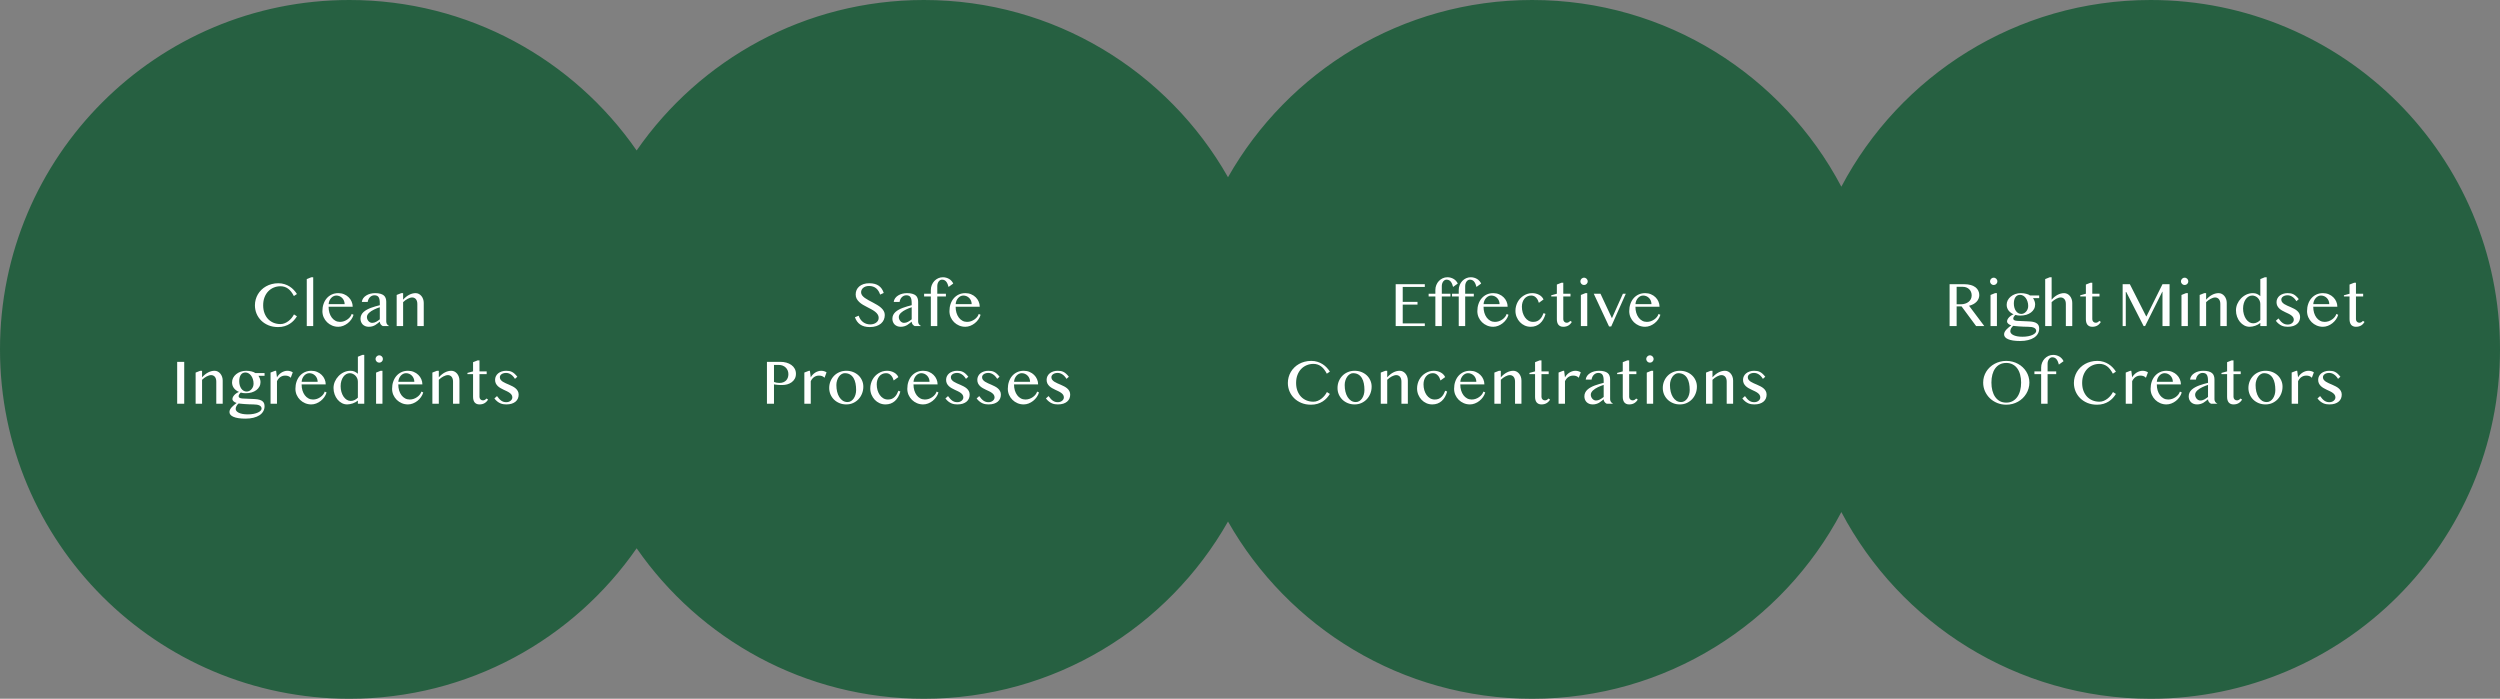 <svg width="966" height="270" viewBox="0 0 966 270" fill="none" xmlns="http://www.w3.org/2000/svg">
<rect x="0" y="0" width="966" height="270" fill="#808080" stroke="none"/>
<path fill-rule="evenodd" clip-rule="evenodd" d="M246 211.859C221.626 246.993 181 270 135 270C60.442 270 0 209.558 0 135C0 60.442 60.442 0 135 0C181 0 221.626 23.007 246 58.141C270.374 23.007 311 0 357 0C407.372 0 451.3 27.588 474.5 68.478C497.7 27.588 541.628 0 592 0C643.859 0 688.888 29.241 711.5 72.134C734.112 29.241 779.141 0 831 0C905.558 0 966 60.442 966 135C966 209.558 905.558 270 831 270C779.141 270 734.112 240.759 711.5 197.866C688.888 240.759 643.859 270 592 270C541.628 270 497.7 242.412 474.5 201.521C451.3 242.412 407.372 270 357 270C311 270 270.374 246.993 246 211.859Z" fill="#266041"/>
<path d="M101.688 117.968C101.688 119.099 101.859 120.116 102.201 121.02C102.542 121.915 103.01 122.676 103.604 123.302C104.207 123.921 104.915 124.397 105.729 124.73C106.542 125.056 107.425 125.219 108.377 125.219C108.947 125.219 109.496 125.109 110.025 124.889C110.554 124.669 111.043 124.385 111.49 124.035C111.946 123.677 112.353 123.278 112.711 122.838C113.069 122.391 113.362 121.939 113.59 121.483L114.737 122.216C114.404 122.761 114.009 123.286 113.553 123.791C113.097 124.287 112.569 124.73 111.966 125.121C111.372 125.504 110.697 125.809 109.94 126.037C109.191 126.264 108.353 126.378 107.425 126.378C106.083 126.378 104.862 126.155 103.763 125.707C102.673 125.259 101.737 124.653 100.956 123.888C100.174 123.123 99.568 122.232 99.137 121.215C98.713 120.189 98.502 119.107 98.502 117.968C98.502 117.211 98.6 116.474 98.795 115.758C98.99 115.034 99.271 114.359 99.637 113.732C100.012 113.097 100.463 112.519 100.992 111.999C101.529 111.47 102.132 111.018 102.799 110.644C103.474 110.261 104.211 109.968 105.008 109.765C105.806 109.553 106.656 109.447 107.56 109.447C108.422 109.447 109.216 109.565 109.94 109.801C110.672 110.029 111.336 110.334 111.93 110.717C112.532 111.099 113.065 111.543 113.529 112.047C114.001 112.544 114.404 113.065 114.737 113.61L113.553 114.391C112.878 113.081 112.121 112.125 111.283 111.522C110.444 110.912 109.48 110.607 108.39 110.607C107.454 110.607 106.579 110.778 105.765 111.12C104.951 111.461 104.239 111.95 103.629 112.584C103.027 113.219 102.551 113.992 102.201 114.904C101.859 115.807 101.688 116.828 101.688 117.968ZM121.024 126H118.534V107.836L120.304 107.128H121.024V126ZM130.704 126.269C129.858 126.269 129.06 126.11 128.312 125.792C127.571 125.475 126.924 125.044 126.371 124.499C125.817 123.953 125.378 123.314 125.052 122.582C124.735 121.841 124.576 121.056 124.576 120.226C124.576 119.225 124.723 118.301 125.016 117.455C125.309 116.601 125.724 115.864 126.261 115.246C126.798 114.627 127.441 114.143 128.189 113.793C128.946 113.443 129.789 113.268 130.716 113.268C131.53 113.268 132.279 113.415 132.962 113.708C133.646 113.992 134.232 114.379 134.72 114.867C135.217 115.347 135.599 115.905 135.868 116.54C136.144 117.174 136.283 117.838 136.283 118.529H126.969C126.969 119.368 127.075 120.145 127.286 120.861C127.506 121.577 127.811 122.195 128.202 122.716C128.592 123.237 129.056 123.644 129.593 123.937C130.13 124.23 130.72 124.376 131.363 124.376C131.9 124.376 132.417 124.291 132.914 124.12C133.41 123.941 133.858 123.709 134.256 123.424C134.663 123.139 135.009 122.814 135.294 122.448C135.579 122.082 135.778 121.703 135.892 121.312L136.612 121.63C136.433 122.273 136.144 122.875 135.746 123.437C135.347 123.998 134.879 124.49 134.342 124.914C133.813 125.329 133.235 125.658 132.608 125.902C131.982 126.146 131.347 126.269 130.704 126.269ZM133.17 117.528C133.17 117.056 133.084 116.617 132.914 116.21C132.751 115.803 132.523 115.453 132.23 115.16C131.937 114.859 131.595 114.623 131.205 114.452C130.814 114.281 130.395 114.196 129.947 114.196C129.573 114.196 129.215 114.281 128.873 114.452C128.531 114.615 128.226 114.847 127.958 115.148C127.689 115.441 127.465 115.791 127.286 116.198C127.115 116.605 127.014 117.044 126.981 117.516L133.17 117.528ZM147.916 126C147.59 125.837 147.314 125.609 147.086 125.316C146.866 125.015 146.756 124.674 146.756 124.291C146.463 124.511 146.174 124.739 145.89 124.975C145.613 125.211 145.308 125.426 144.974 125.622C144.649 125.809 144.282 125.963 143.875 126.085C143.477 126.208 143.013 126.269 142.484 126.269C141.996 126.269 141.552 126.187 141.153 126.024C140.763 125.87 140.429 125.654 140.152 125.377C139.884 125.101 139.672 124.771 139.518 124.389C139.371 124.006 139.298 123.595 139.298 123.156C139.298 122.619 139.404 122.134 139.615 121.703C139.827 121.272 140.116 120.889 140.482 120.556C140.856 120.214 141.288 119.913 141.776 119.652C142.264 119.384 142.785 119.148 143.338 118.944C143.892 118.733 144.461 118.546 145.047 118.383C145.633 118.22 146.203 118.069 146.756 117.931V117.15C146.756 116.58 146.716 116.1 146.634 115.709C146.553 115.319 146.427 115.006 146.256 114.77C146.085 114.525 145.865 114.354 145.597 114.257C145.336 114.151 145.023 114.098 144.657 114.098C144.307 114.098 143.985 114.167 143.692 114.306C143.399 114.444 143.139 114.631 142.911 114.867C142.691 115.095 142.508 115.368 142.362 115.685C142.223 115.994 142.13 116.324 142.081 116.674H139.811C139.876 116.137 140.059 115.657 140.36 115.233C140.669 114.81 141.056 114.456 141.52 114.171C141.983 113.878 142.508 113.655 143.094 113.5C143.688 113.345 144.303 113.268 144.938 113.268C145.751 113.268 146.435 113.349 146.988 113.512C147.542 113.667 147.985 113.887 148.319 114.171C148.653 114.456 148.889 114.806 149.027 115.221C149.173 115.628 149.247 116.08 149.247 116.576V124.291C149.247 124.674 149.356 125.015 149.576 125.316C149.804 125.609 150.081 125.837 150.406 126H147.916ZM146.756 118.725C146.398 118.839 146.028 118.969 145.646 119.115C145.263 119.262 144.889 119.429 144.522 119.616C144.156 119.795 143.806 119.99 143.473 120.202C143.139 120.413 142.846 120.641 142.594 120.885C142.341 121.129 142.142 121.386 141.996 121.654C141.849 121.923 141.776 122.204 141.776 122.497C141.776 122.806 141.833 123.099 141.947 123.375C142.061 123.644 142.211 123.884 142.398 124.096C142.586 124.299 142.801 124.462 143.045 124.584C143.29 124.698 143.542 124.755 143.802 124.755C144.079 124.755 144.343 124.718 144.596 124.645C144.848 124.572 145.092 124.474 145.328 124.352C145.564 124.222 145.8 124.075 146.036 123.913C146.272 123.75 146.512 123.575 146.756 123.388V118.725ZM155.057 113.268H155.765V115.795C156.522 114.949 157.307 114.318 158.121 113.903C158.935 113.48 159.761 113.268 160.599 113.268C161.039 113.268 161.445 113.366 161.82 113.561C162.202 113.756 162.536 114.025 162.821 114.367C163.106 114.708 163.329 115.111 163.492 115.575C163.655 116.031 163.736 116.519 163.736 117.04V126H161.258V117.467C161.258 117.052 161.209 116.69 161.112 116.381C161.014 116.063 160.876 115.799 160.697 115.587C160.518 115.376 160.306 115.217 160.062 115.111C159.826 114.997 159.562 114.94 159.269 114.94C159.008 114.94 158.731 114.985 158.438 115.075C158.146 115.164 157.844 115.29 157.535 115.453C157.234 115.608 156.933 115.795 156.632 116.015C156.331 116.234 156.042 116.479 155.765 116.747V126H153.275V113.964L155.057 113.268ZM68.46 139.813H71.183V156H68.46V139.813ZM77.372 143.268H78.08V145.795C78.836 144.949 79.622 144.318 80.436 143.903C81.249 143.48 82.075 143.268 82.914 143.268C83.353 143.268 83.76 143.366 84.134 143.561C84.517 143.756 84.85 144.025 85.135 144.367C85.42 144.708 85.644 145.111 85.807 145.575C85.969 146.031 86.051 146.519 86.051 147.04V156H83.573V147.467C83.573 147.052 83.524 146.69 83.426 146.381C83.329 146.063 83.19 145.799 83.011 145.587C82.832 145.376 82.621 145.217 82.376 145.111C82.141 144.997 81.876 144.94 81.583 144.94C81.323 144.94 81.046 144.985 80.753 145.075C80.46 145.164 80.159 145.29 79.85 145.453C79.549 145.608 79.247 145.795 78.946 146.015C78.645 146.234 78.356 146.479 78.08 146.747V156H75.589V143.964L77.372 143.268ZM102.225 144.159V145.209H99.857C100.093 145.543 100.284 145.925 100.431 146.356C100.585 146.78 100.663 147.199 100.663 147.614C100.663 148.265 100.52 148.855 100.235 149.384C99.951 149.913 99.552 150.368 99.039 150.751C98.534 151.133 97.928 151.431 97.22 151.642C96.512 151.846 95.731 151.947 94.876 151.947C94.559 151.947 94.234 151.923 93.9 151.874C93.574 151.825 93.29 151.76 93.045 151.679C92.809 151.874 92.61 152.102 92.447 152.362C92.284 152.615 92.203 152.871 92.203 153.131C92.203 153.384 92.337 153.583 92.606 153.729C92.883 153.876 93.273 153.961 93.778 153.986L98.392 154.193C99.133 154.226 99.747 154.315 100.235 154.462C100.732 154.6 101.126 154.792 101.419 155.036C101.712 155.272 101.92 155.552 102.042 155.878C102.164 156.203 102.225 156.57 102.225 156.977C102.225 157.701 102.054 158.356 101.712 158.942C101.379 159.536 100.895 160.041 100.26 160.456C99.625 160.871 98.848 161.192 97.928 161.42C97.017 161.648 95.983 161.762 94.828 161.762C93.794 161.762 92.891 161.701 92.118 161.579C91.345 161.457 90.702 161.282 90.189 161.054C89.676 160.834 89.294 160.565 89.041 160.248C88.789 159.939 88.663 159.589 88.663 159.198C88.663 158.856 88.749 158.527 88.919 158.209C89.09 157.9 89.31 157.599 89.579 157.306C89.847 157.021 90.144 156.745 90.47 156.476C90.795 156.208 91.117 155.951 91.434 155.707C91.206 155.634 90.991 155.548 90.787 155.451C90.592 155.345 90.421 155.227 90.274 155.097C90.128 154.966 90.014 154.828 89.933 154.682C89.851 154.527 89.811 154.364 89.811 154.193C89.811 153.941 89.876 153.681 90.006 153.412C90.144 153.135 90.327 152.875 90.555 152.631C90.791 152.379 91.06 152.151 91.361 151.947C91.67 151.736 92 151.569 92.35 151.447C91.511 151.089 90.852 150.592 90.372 149.958C89.9 149.315 89.664 148.578 89.664 147.748C89.664 147.138 89.802 146.56 90.079 146.015C90.364 145.469 90.755 144.993 91.251 144.586C91.747 144.18 92.325 143.858 92.984 143.622C93.652 143.386 94.372 143.268 95.145 143.268C95.519 143.268 95.886 143.292 96.244 143.341C96.61 143.39 96.948 143.455 97.257 143.537C97.574 143.618 97.851 143.712 98.087 143.817C98.331 143.923 98.522 144.037 98.661 144.159H102.225ZM92.203 155.902C92.016 156.041 91.853 156.195 91.715 156.366C91.576 156.537 91.459 156.716 91.361 156.903C91.263 157.09 91.19 157.278 91.141 157.465C91.092 157.66 91.068 157.843 91.068 158.014C91.068 158.291 91.165 158.555 91.361 158.808C91.556 159.06 91.849 159.284 92.24 159.479C92.63 159.674 93.119 159.829 93.705 159.943C94.299 160.057 94.986 160.114 95.768 160.114C96.598 160.114 97.338 160.049 97.989 159.918C98.648 159.788 99.206 159.613 99.662 159.394C100.125 159.182 100.475 158.942 100.711 158.673C100.956 158.413 101.078 158.148 101.078 157.88C101.078 157.603 101.004 157.363 100.858 157.16C100.72 156.956 100.516 156.789 100.248 156.659C99.979 156.529 99.653 156.431 99.271 156.366C98.888 156.301 98.457 156.269 97.977 156.269C97.375 156.269 96.769 156.252 96.158 156.22C95.548 156.195 94.978 156.163 94.449 156.122C93.92 156.09 93.456 156.049 93.058 156C92.659 155.959 92.374 155.927 92.203 155.902ZM95.291 151.3C95.641 151.3 95.979 151.223 96.305 151.068C96.63 150.906 96.915 150.686 97.159 150.409C97.412 150.132 97.611 149.811 97.757 149.445C97.904 149.07 97.977 148.668 97.977 148.236C97.977 147.626 97.892 147.06 97.721 146.54C97.558 146.011 97.334 145.555 97.049 145.172C96.764 144.782 96.431 144.477 96.048 144.257C95.666 144.037 95.263 143.927 94.84 143.927C94.425 143.927 94.063 144.013 93.753 144.184C93.452 144.354 93.204 144.595 93.009 144.904C92.814 145.205 92.667 145.563 92.569 145.978C92.48 146.385 92.435 146.824 92.435 147.296C92.435 147.858 92.504 148.383 92.643 148.871C92.781 149.359 92.976 149.787 93.228 150.153C93.481 150.511 93.782 150.792 94.132 150.995C94.482 151.199 94.868 151.3 95.291 151.3ZM106.314 143.268H106.693L107.022 145.819C107.218 145.445 107.462 145.103 107.755 144.794C108.048 144.485 108.369 144.216 108.719 143.988C109.077 143.76 109.452 143.585 109.842 143.463C110.241 143.333 110.644 143.268 111.051 143.268C111.417 143.268 111.775 143.317 112.125 143.415C112.483 143.512 112.817 143.667 113.126 143.878L112.345 145.966C112.182 145.787 112.011 145.644 111.832 145.539C111.653 145.425 111.47 145.339 111.283 145.282C111.096 145.217 110.904 145.176 110.709 145.16C110.514 145.144 110.318 145.136 110.123 145.136C109.814 145.136 109.509 145.181 109.208 145.27C108.915 145.36 108.634 145.494 108.365 145.673C108.097 145.844 107.848 146.068 107.621 146.344C107.393 146.613 107.193 146.93 107.022 147.296V156H104.544V143.952L106.314 143.268ZM120.279 156.269C119.433 156.269 118.635 156.11 117.887 155.792C117.146 155.475 116.499 155.044 115.946 154.499C115.392 153.953 114.953 153.314 114.627 152.582C114.31 151.841 114.151 151.056 114.151 150.226C114.151 149.225 114.298 148.301 114.591 147.455C114.884 146.601 115.299 145.864 115.836 145.246C116.373 144.627 117.016 144.143 117.765 143.793C118.521 143.443 119.364 143.268 120.292 143.268C121.105 143.268 121.854 143.415 122.538 143.708C123.221 143.992 123.807 144.379 124.295 144.867C124.792 145.347 125.174 145.905 125.443 146.54C125.72 147.174 125.858 147.838 125.858 148.529H116.544C116.544 149.368 116.65 150.145 116.861 150.861C117.081 151.577 117.386 152.195 117.777 152.716C118.167 153.237 118.631 153.644 119.168 153.937C119.706 154.23 120.296 154.376 120.938 154.376C121.476 154.376 121.992 154.291 122.489 154.12C122.985 153.941 123.433 153.709 123.832 153.424C124.238 153.139 124.584 152.814 124.869 152.448C125.154 152.082 125.353 151.703 125.467 151.312L126.188 151.63C126.008 152.273 125.72 152.875 125.321 153.437C124.922 153.998 124.454 154.49 123.917 154.914C123.388 155.329 122.81 155.658 122.184 155.902C121.557 156.146 120.922 156.269 120.279 156.269ZM122.745 147.528C122.745 147.056 122.66 146.617 122.489 146.21C122.326 145.803 122.098 145.453 121.805 145.16C121.512 144.859 121.17 144.623 120.78 144.452C120.389 144.281 119.97 144.196 119.522 144.196C119.148 144.196 118.79 144.281 118.448 144.452C118.106 144.615 117.801 144.847 117.533 145.148C117.264 145.441 117.04 145.791 116.861 146.198C116.69 146.605 116.589 147.044 116.556 147.516L122.745 147.528ZM138.285 154.792C138 155.019 137.691 155.227 137.357 155.414C137.023 155.593 136.673 155.748 136.307 155.878C135.949 156 135.587 156.094 135.221 156.159C134.854 156.232 134.496 156.269 134.146 156.269C133.414 156.269 132.726 156.098 132.083 155.756C131.449 155.414 130.891 154.954 130.411 154.376C129.939 153.799 129.565 153.127 129.288 152.362C129.011 151.589 128.873 150.775 128.873 149.921C128.873 149.075 129.044 148.253 129.386 147.455C129.736 146.658 130.208 145.95 130.802 145.331C131.396 144.704 132.088 144.204 132.877 143.83C133.674 143.455 134.525 143.268 135.428 143.268C136.039 143.268 136.568 143.374 137.015 143.585C137.471 143.797 137.894 144.078 138.285 144.428V137.836L140.03 137.128H140.75V156H138.285V154.792ZM138.285 147.479C138.285 146.991 138.191 146.548 138.004 146.149C137.825 145.742 137.589 145.396 137.296 145.111C137.003 144.818 136.669 144.595 136.295 144.44C135.929 144.277 135.558 144.196 135.184 144.196C134.688 144.196 134.224 144.318 133.792 144.562C133.361 144.806 132.983 145.152 132.657 145.6C132.34 146.039 132.088 146.568 131.9 147.187C131.713 147.797 131.62 148.472 131.62 149.213C131.62 150.01 131.721 150.755 131.925 151.447C132.128 152.139 132.405 152.745 132.755 153.266C133.113 153.778 133.528 154.185 134 154.486C134.48 154.779 134.993 154.926 135.538 154.926C135.799 154.926 136.059 154.893 136.319 154.828C136.588 154.755 136.84 154.661 137.076 154.547C137.312 154.425 137.532 154.287 137.735 154.132C137.947 153.978 138.13 153.815 138.285 153.644V147.479ZM145.316 143.976L147.062 143.268H147.782V156H145.316V143.976ZM145.121 138.715C145.121 138.52 145.157 138.336 145.23 138.166C145.304 137.995 145.405 137.844 145.536 137.714C145.666 137.584 145.816 137.482 145.987 137.409C146.158 137.335 146.341 137.299 146.537 137.299C146.732 137.299 146.915 137.335 147.086 137.409C147.257 137.482 147.407 137.584 147.538 137.714C147.668 137.844 147.77 137.995 147.843 138.166C147.916 138.336 147.953 138.52 147.953 138.715C147.953 138.91 147.916 139.093 147.843 139.264C147.77 139.435 147.668 139.586 147.538 139.716C147.407 139.846 147.257 139.948 147.086 140.021C146.915 140.094 146.732 140.131 146.537 140.131C146.341 140.131 146.158 140.094 145.987 140.021C145.816 139.948 145.666 139.846 145.536 139.716C145.405 139.586 145.304 139.435 145.23 139.264C145.157 139.093 145.121 138.91 145.121 138.715ZM157.633 156.269C156.786 156.269 155.989 156.11 155.24 155.792C154.5 155.475 153.853 155.044 153.299 154.499C152.746 153.953 152.306 153.314 151.981 152.582C151.664 151.841 151.505 151.056 151.505 150.226C151.505 149.225 151.651 148.301 151.944 147.455C152.237 146.601 152.652 145.864 153.189 145.246C153.727 144.627 154.369 144.143 155.118 143.793C155.875 143.443 156.717 143.268 157.645 143.268C158.459 143.268 159.208 143.415 159.891 143.708C160.575 143.992 161.161 144.379 161.649 144.867C162.145 145.347 162.528 145.905 162.796 146.54C163.073 147.174 163.211 147.838 163.211 148.529H153.897C153.897 149.368 154.003 150.145 154.215 150.861C154.435 151.577 154.74 152.195 155.13 152.716C155.521 153.237 155.985 153.644 156.522 153.937C157.059 154.23 157.649 154.376 158.292 154.376C158.829 154.376 159.346 154.291 159.842 154.12C160.339 153.941 160.786 153.709 161.185 153.424C161.592 153.139 161.938 152.814 162.223 152.448C162.507 152.082 162.707 151.703 162.821 151.312L163.541 151.63C163.362 152.273 163.073 152.875 162.674 153.437C162.276 153.998 161.808 154.49 161.271 154.914C160.742 155.329 160.164 155.658 159.537 155.902C158.91 156.146 158.276 156.269 157.633 156.269ZM160.099 147.528C160.099 147.056 160.013 146.617 159.842 146.21C159.68 145.803 159.452 145.453 159.159 145.16C158.866 144.859 158.524 144.623 158.133 144.452C157.743 144.281 157.324 144.196 156.876 144.196C156.502 144.196 156.144 144.281 155.802 144.452C155.46 144.615 155.155 144.847 154.886 145.148C154.618 145.441 154.394 145.791 154.215 146.198C154.044 146.605 153.942 147.044 153.91 147.516L160.099 147.528ZM168.851 143.268H169.559V145.795C170.316 144.949 171.101 144.318 171.915 143.903C172.729 143.48 173.555 143.268 174.393 143.268C174.833 143.268 175.239 143.366 175.614 143.561C175.996 143.756 176.33 144.025 176.615 144.367C176.9 144.708 177.123 145.111 177.286 145.575C177.449 146.031 177.53 146.519 177.53 147.04V156H175.052V147.467C175.052 147.052 175.003 146.69 174.906 146.381C174.808 146.063 174.67 145.799 174.491 145.587C174.312 145.376 174.1 145.217 173.856 145.111C173.62 144.997 173.355 144.94 173.062 144.94C172.802 144.94 172.525 144.985 172.232 145.075C171.939 145.164 171.638 145.29 171.329 145.453C171.028 145.608 170.727 145.795 170.426 146.015C170.125 146.234 169.836 146.479 169.559 146.747V156H167.069V143.964L168.851 143.268ZM184.562 139.252H185.27V143.5H188.053V144.562H185.27V153.363C185.27 153.55 185.302 153.725 185.367 153.888C185.44 154.051 185.534 154.193 185.648 154.315C185.77 154.438 185.912 154.535 186.075 154.608C186.238 154.674 186.417 154.706 186.612 154.706C186.889 154.706 187.141 154.637 187.369 154.499C187.597 154.36 187.796 154.189 187.967 153.986L188.59 154.401C188.248 154.979 187.805 155.434 187.259 155.768C186.714 156.102 186.039 156.269 185.233 156.269C184.818 156.269 184.456 156.195 184.146 156.049C183.837 155.91 183.581 155.715 183.377 155.463C183.182 155.202 183.036 154.897 182.938 154.547C182.84 154.189 182.792 153.795 182.792 153.363V144.562H180.619V144.098L182.792 143.5V139.948L184.562 139.252ZM195.646 155.402C195.979 155.402 196.288 155.353 196.573 155.255C196.858 155.15 197.102 155.011 197.306 154.84C197.517 154.669 197.68 154.474 197.794 154.254C197.908 154.027 197.965 153.795 197.965 153.559C197.965 153.176 197.867 152.842 197.672 152.558C197.485 152.273 197.232 152.021 196.915 151.801C196.606 151.573 196.252 151.365 195.853 151.178C195.454 150.991 195.047 150.8 194.632 150.604C194.217 150.401 193.81 150.189 193.412 149.97C193.013 149.742 192.655 149.477 192.337 149.176C192.028 148.875 191.776 148.529 191.581 148.139C191.393 147.74 191.3 147.276 191.3 146.747C191.3 146.251 191.406 145.791 191.617 145.368C191.829 144.936 192.122 144.566 192.496 144.257C192.879 143.948 193.33 143.708 193.851 143.537C194.372 143.358 194.942 143.268 195.56 143.268C195.975 143.268 196.362 143.297 196.72 143.354C197.078 143.41 197.428 143.52 197.77 143.683C198.119 143.846 198.465 144.082 198.807 144.391C199.149 144.692 199.511 145.087 199.894 145.575L198.978 146.393C198.506 145.62 197.977 145.046 197.391 144.672C196.813 144.289 196.195 144.098 195.536 144.098C195.178 144.098 194.852 144.143 194.559 144.232C194.266 144.314 194.014 144.432 193.802 144.586C193.599 144.733 193.436 144.908 193.314 145.111C193.2 145.315 193.143 145.53 193.143 145.758C193.143 146.133 193.245 146.458 193.448 146.735C193.66 147.012 193.937 147.264 194.278 147.492C194.62 147.711 195.007 147.915 195.438 148.102C195.877 148.289 196.321 148.48 196.769 148.676C197.224 148.871 197.668 149.083 198.099 149.311C198.539 149.538 198.929 149.803 199.271 150.104C199.613 150.397 199.885 150.739 200.089 151.129C200.3 151.52 200.406 151.976 200.406 152.497C200.406 153.026 200.309 153.522 200.113 153.986C199.918 154.442 199.621 154.84 199.222 155.182C198.832 155.516 198.339 155.78 197.745 155.976C197.151 156.171 196.451 156.269 195.646 156.269C195.279 156.269 194.901 156.24 194.51 156.183C194.128 156.126 193.741 156.016 193.351 155.854C192.96 155.683 192.569 155.447 192.179 155.146C191.788 154.844 191.406 154.45 191.031 153.961L192.044 153.046C192.346 153.469 192.634 153.831 192.911 154.132C193.188 154.425 193.469 154.669 193.753 154.865C194.046 155.052 194.343 155.19 194.645 155.28C194.954 155.361 195.287 155.402 195.646 155.402Z" fill="white"/>
<path d="M336.263 125.353C336.661 125.353 337.056 125.3 337.447 125.194C337.837 125.08 338.187 124.918 338.497 124.706C338.806 124.486 339.054 124.222 339.241 123.913C339.428 123.595 339.522 123.229 339.522 122.814C339.522 122.318 339.392 121.878 339.131 121.496C338.879 121.105 338.545 120.751 338.13 120.434C337.715 120.108 337.239 119.803 336.702 119.518C336.173 119.233 335.632 118.948 335.079 118.664C334.525 118.379 333.98 118.082 333.443 117.772C332.914 117.455 332.442 117.105 332.027 116.723C331.612 116.332 331.274 115.901 331.014 115.429C330.761 114.949 330.635 114.399 330.635 113.781C330.635 113.162 330.749 112.589 330.977 112.06C331.213 111.531 331.555 111.075 332.002 110.692C332.45 110.302 332.999 109.997 333.65 109.777C334.31 109.557 335.062 109.447 335.909 109.447C336.674 109.447 337.357 109.529 337.959 109.691C338.562 109.854 339.091 110.094 339.546 110.412C340.002 110.729 340.389 111.12 340.706 111.583C341.023 112.047 341.28 112.584 341.475 113.195L340.083 113.83C339.921 113.333 339.713 112.882 339.461 112.475C339.209 112.06 338.908 111.706 338.558 111.413C338.208 111.12 337.801 110.896 337.337 110.741C336.881 110.578 336.364 110.497 335.787 110.497C335.274 110.497 334.826 110.57 334.444 110.717C334.061 110.855 333.74 111.042 333.479 111.278C333.227 111.506 333.036 111.767 332.906 112.06C332.784 112.344 332.723 112.637 332.723 112.938C332.723 113.362 332.853 113.752 333.113 114.11C333.374 114.46 333.72 114.794 334.151 115.111C334.582 115.421 335.07 115.722 335.616 116.015C336.169 116.308 336.731 116.605 337.3 116.906C337.87 117.207 338.427 117.52 338.973 117.846C339.526 118.171 340.018 118.529 340.45 118.92C340.881 119.302 341.227 119.726 341.487 120.189C341.748 120.645 341.878 121.158 341.878 121.728C341.878 122.37 341.756 122.977 341.512 123.546C341.268 124.108 340.901 124.6 340.413 125.023C339.925 125.438 339.319 125.768 338.594 126.012C337.87 126.256 337.028 126.378 336.067 126.378C335.286 126.378 334.59 126.293 333.98 126.122C333.37 125.951 332.828 125.703 332.356 125.377C331.893 125.052 331.494 124.657 331.16 124.193C330.826 123.721 330.554 123.184 330.342 122.582L331.795 121.984C331.966 122.513 332.194 122.985 332.479 123.4C332.771 123.815 333.109 124.169 333.492 124.462C333.874 124.747 334.297 124.966 334.761 125.121C335.233 125.276 335.734 125.353 336.263 125.353ZM353.438 126C353.112 125.837 352.836 125.609 352.608 125.316C352.388 125.015 352.278 124.674 352.278 124.291C351.985 124.511 351.696 124.739 351.412 124.975C351.135 125.211 350.83 125.426 350.496 125.622C350.171 125.809 349.804 125.963 349.397 126.085C348.999 126.208 348.535 126.269 348.006 126.269C347.518 126.269 347.074 126.187 346.675 126.024C346.285 125.87 345.951 125.654 345.674 125.377C345.406 125.101 345.194 124.771 345.04 124.389C344.893 124.006 344.82 123.595 344.82 123.156C344.82 122.619 344.926 122.134 345.137 121.703C345.349 121.272 345.638 120.889 346.004 120.556C346.378 120.214 346.81 119.913 347.298 119.652C347.786 119.384 348.307 119.148 348.86 118.944C349.414 118.733 349.983 118.546 350.569 118.383C351.155 118.22 351.725 118.069 352.278 117.931V117.15C352.278 116.58 352.238 116.1 352.156 115.709C352.075 115.319 351.949 115.006 351.778 114.77C351.607 114.525 351.387 114.354 351.119 114.257C350.858 114.151 350.545 114.098 350.179 114.098C349.829 114.098 349.507 114.167 349.214 114.306C348.921 114.444 348.661 114.631 348.433 114.867C348.213 115.095 348.03 115.368 347.884 115.685C347.745 115.994 347.652 116.324 347.603 116.674H345.333C345.398 116.137 345.581 115.657 345.882 115.233C346.191 114.81 346.578 114.456 347.042 114.171C347.505 113.878 348.03 113.655 348.616 113.5C349.21 113.345 349.825 113.268 350.459 113.268C351.273 113.268 351.957 113.349 352.51 113.512C353.064 113.667 353.507 113.887 353.841 114.171C354.174 114.456 354.41 114.806 354.549 115.221C354.695 115.628 354.769 116.08 354.769 116.576V124.291C354.769 124.674 354.878 125.015 355.098 125.316C355.326 125.609 355.603 125.837 355.928 126H353.438ZM352.278 118.725C351.92 118.839 351.55 118.969 351.167 119.115C350.785 119.262 350.411 119.429 350.044 119.616C349.678 119.795 349.328 119.99 348.995 120.202C348.661 120.413 348.368 120.641 348.116 120.885C347.863 121.129 347.664 121.386 347.518 121.654C347.371 121.923 347.298 122.204 347.298 122.497C347.298 122.806 347.355 123.099 347.469 123.375C347.583 123.644 347.733 123.884 347.92 124.096C348.108 124.299 348.323 124.462 348.567 124.584C348.812 124.698 349.064 124.755 349.324 124.755C349.601 124.755 349.865 124.718 350.118 124.645C350.37 124.572 350.614 124.474 350.85 124.352C351.086 124.222 351.322 124.075 351.558 123.913C351.794 123.75 352.034 123.575 352.278 123.388V118.725ZM363.973 108.056C363.704 108.056 363.456 108.129 363.228 108.275C363.008 108.414 362.817 108.601 362.654 108.837C362.5 109.065 362.378 109.329 362.288 109.63C362.207 109.931 362.166 110.241 362.166 110.558V113.5H365.499V114.562H362.166V126H359.676V114.562H357.076V113.5H359.676V112.06C359.676 111.376 359.798 110.737 360.042 110.143C360.286 109.541 360.616 109.02 361.031 108.581C361.454 108.133 361.946 107.779 362.508 107.519C363.077 107.258 363.684 107.128 364.327 107.128C364.766 107.128 365.189 107.185 365.596 107.299C366.011 107.413 366.394 107.576 366.744 107.787C367.094 107.991 367.403 108.247 367.671 108.556C367.948 108.857 368.168 109.195 368.331 109.569L366.524 110.875C366.434 110.55 366.329 110.22 366.207 109.887C366.084 109.553 365.93 109.252 365.743 108.983C365.556 108.707 365.319 108.483 365.035 108.312C364.75 108.141 364.396 108.056 363.973 108.056ZM372.994 126.269C372.147 126.269 371.35 126.11 370.601 125.792C369.861 125.475 369.214 125.044 368.66 124.499C368.107 123.953 367.667 123.314 367.342 122.582C367.024 121.841 366.866 121.056 366.866 120.226C366.866 119.225 367.012 118.301 367.305 117.455C367.598 116.601 368.013 115.864 368.55 115.246C369.087 114.627 369.73 114.143 370.479 113.793C371.236 113.443 372.078 113.268 373.006 113.268C373.82 113.268 374.568 113.415 375.252 113.708C375.936 113.992 376.521 114.379 377.01 114.867C377.506 115.347 377.889 115.905 378.157 116.54C378.434 117.174 378.572 117.838 378.572 118.529H369.258C369.258 119.368 369.364 120.145 369.576 120.861C369.795 121.577 370.101 122.195 370.491 122.716C370.882 123.237 371.346 123.644 371.883 123.937C372.42 124.23 373.01 124.376 373.653 124.376C374.19 124.376 374.707 124.291 375.203 124.12C375.7 123.941 376.147 123.709 376.546 123.424C376.953 123.139 377.299 122.814 377.583 122.448C377.868 122.082 378.068 121.703 378.182 121.312L378.902 121.63C378.723 122.273 378.434 122.875 378.035 123.437C377.636 123.998 377.168 124.49 376.631 124.914C376.102 125.329 375.525 125.658 374.898 125.902C374.271 126.146 373.637 126.269 372.994 126.269ZM375.459 117.528C375.459 117.056 375.374 116.617 375.203 116.21C375.04 115.803 374.812 115.453 374.52 115.16C374.227 114.859 373.885 114.623 373.494 114.452C373.104 114.281 372.684 114.196 372.237 114.196C371.862 114.196 371.504 114.281 371.163 114.452C370.821 114.615 370.516 114.847 370.247 115.148C369.979 115.441 369.755 115.791 369.576 116.198C369.405 116.605 369.303 117.044 369.271 117.516L375.459 117.528ZM296.346 139.813H301.473C302.319 139.813 303.112 139.915 303.853 140.119C304.594 140.322 305.236 140.623 305.782 141.022C306.335 141.413 306.766 141.897 307.076 142.475C307.393 143.044 307.552 143.699 307.552 144.44C307.552 145.172 307.397 145.811 307.088 146.356C306.787 146.902 306.384 147.353 305.879 147.711C305.383 148.069 304.817 148.338 304.183 148.517C303.548 148.688 302.901 148.773 302.242 148.773C301.957 148.773 301.66 148.769 301.351 148.761C301.041 148.745 300.744 148.725 300.459 148.7C300.175 148.676 299.91 148.647 299.666 148.615C299.422 148.582 299.222 148.55 299.068 148.517V156H296.346V139.813ZM299.068 147.602C299.377 147.707 299.707 147.797 300.057 147.87C300.407 147.935 300.765 147.968 301.131 147.968C301.717 147.968 302.229 147.882 302.669 147.711C303.108 147.532 303.475 147.292 303.768 146.991C304.061 146.682 304.276 146.324 304.415 145.917C304.561 145.502 304.634 145.062 304.634 144.599C304.634 144.053 304.541 143.561 304.354 143.122C304.166 142.682 303.906 142.308 303.572 141.999C303.247 141.681 302.86 141.437 302.413 141.266C301.973 141.095 301.501 141.01 300.997 141.01H299.068V147.602ZM312.569 143.268H312.947L313.277 145.819C313.472 145.445 313.716 145.103 314.009 144.794C314.302 144.485 314.624 144.216 314.974 143.988C315.332 143.76 315.706 143.585 316.097 143.463C316.495 143.333 316.898 143.268 317.305 143.268C317.671 143.268 318.029 143.317 318.379 143.415C318.737 143.512 319.071 143.667 319.38 143.878L318.599 145.966C318.436 145.787 318.265 145.644 318.086 145.539C317.907 145.425 317.724 145.339 317.537 145.282C317.35 145.217 317.159 145.176 316.963 145.16C316.768 145.144 316.573 145.136 316.377 145.136C316.068 145.136 315.763 145.181 315.462 145.27C315.169 145.36 314.888 145.494 314.62 145.673C314.351 145.844 314.103 146.068 313.875 146.344C313.647 146.613 313.448 146.93 313.277 147.296V156H310.799V143.952L312.569 143.268ZM327.01 156.269C326.049 156.269 325.167 156.102 324.361 155.768C323.555 155.434 322.859 154.983 322.273 154.413C321.688 153.835 321.228 153.164 320.894 152.399C320.569 151.626 320.406 150.8 320.406 149.921C320.406 149.001 320.569 148.139 320.894 147.333C321.228 146.519 321.688 145.811 322.273 145.209C322.859 144.607 323.555 144.135 324.361 143.793C325.167 143.443 326.049 143.268 327.01 143.268C327.962 143.268 328.837 143.427 329.634 143.744C330.44 144.062 331.136 144.497 331.722 145.05C332.308 145.604 332.763 146.255 333.089 147.003C333.423 147.744 333.589 148.542 333.589 149.396C333.589 150.34 333.423 151.231 333.089 152.069C332.763 152.899 332.308 153.628 331.722 154.254C331.136 154.873 330.44 155.365 329.634 155.731C328.837 156.09 327.962 156.269 327.01 156.269ZM327.486 155.353C327.974 155.353 328.422 155.227 328.829 154.975C329.236 154.722 329.585 154.385 329.878 153.961C330.171 153.53 330.399 153.034 330.562 152.472C330.725 151.911 330.806 151.317 330.806 150.69C330.806 149.787 330.729 148.94 330.574 148.151C330.42 147.361 330.167 146.674 329.817 146.088C329.467 145.502 329.012 145.042 328.45 144.708C327.889 144.367 327.205 144.196 326.399 144.196C325.984 144.196 325.582 144.318 325.191 144.562C324.8 144.798 324.454 145.124 324.153 145.539C323.86 145.954 323.624 146.442 323.445 147.003C323.266 147.557 323.177 148.147 323.177 148.773C323.177 149.685 323.27 150.539 323.458 151.337C323.653 152.134 323.934 152.83 324.3 153.424C324.674 154.018 325.126 154.49 325.655 154.84C326.192 155.182 326.802 155.353 327.486 155.353ZM345.32 147.016C345.231 146.69 345.109 146.361 344.954 146.027C344.799 145.693 344.6 145.392 344.356 145.124C344.12 144.847 343.839 144.623 343.514 144.452C343.188 144.281 342.806 144.196 342.366 144.196C341.805 144.196 341.3 144.31 340.853 144.538C340.405 144.765 340.027 145.075 339.717 145.465C339.408 145.856 339.172 146.312 339.009 146.833C338.847 147.353 338.765 147.907 338.765 148.493C338.765 149.29 338.867 150.047 339.07 150.763C339.282 151.471 339.575 152.094 339.949 152.631C340.332 153.168 340.787 153.595 341.316 153.913C341.854 154.222 342.452 154.376 343.111 154.376C343.689 154.376 344.189 154.287 344.612 154.108C345.044 153.921 345.414 153.673 345.723 153.363C346.041 153.054 346.313 152.696 346.541 152.289C346.769 151.874 346.972 151.439 347.151 150.983L347.896 151.288C347.684 152.069 347.4 152.769 347.042 153.388C346.683 154.006 346.26 154.531 345.772 154.962C345.292 155.386 344.747 155.711 344.136 155.939C343.534 156.159 342.879 156.269 342.171 156.269C341.349 156.269 340.58 156.11 339.864 155.792C339.148 155.467 338.525 155.023 337.996 154.462C337.467 153.9 337.048 153.245 336.739 152.497C336.43 151.748 336.275 150.946 336.275 150.092C336.275 149.465 336.352 148.863 336.507 148.285C336.661 147.699 336.877 147.154 337.154 146.649C337.439 146.145 337.776 145.685 338.167 145.27C338.566 144.855 339.005 144.501 339.485 144.208C339.965 143.907 340.478 143.675 341.023 143.512C341.577 143.349 342.151 143.268 342.745 143.268C343.241 143.268 343.717 143.325 344.173 143.439C344.629 143.553 345.048 143.716 345.43 143.927C345.813 144.131 346.15 144.387 346.443 144.696C346.736 144.997 346.964 145.335 347.127 145.709L345.32 147.016ZM356.709 156.269C355.863 156.269 355.066 156.11 354.317 155.792C353.576 155.475 352.929 155.044 352.376 154.499C351.823 153.953 351.383 153.314 351.058 152.582C350.74 151.841 350.582 151.056 350.582 150.226C350.582 149.225 350.728 148.301 351.021 147.455C351.314 146.601 351.729 145.864 352.266 145.246C352.803 144.627 353.446 144.143 354.195 143.793C354.952 143.443 355.794 143.268 356.722 143.268C357.535 143.268 358.284 143.415 358.968 143.708C359.651 143.992 360.237 144.379 360.726 144.867C361.222 145.347 361.604 145.905 361.873 146.54C362.15 147.174 362.288 147.838 362.288 148.529H352.974C352.974 149.368 353.08 150.145 353.292 150.861C353.511 151.577 353.816 152.195 354.207 152.716C354.598 153.237 355.062 153.644 355.599 153.937C356.136 154.23 356.726 154.376 357.369 154.376C357.906 154.376 358.423 154.291 358.919 154.12C359.415 153.941 359.863 153.709 360.262 153.424C360.669 153.139 361.014 152.814 361.299 152.448C361.584 152.082 361.784 151.703 361.897 151.312L362.618 151.63C362.439 152.273 362.15 152.875 361.751 153.437C361.352 153.998 360.884 154.49 360.347 154.914C359.818 155.329 359.24 155.658 358.614 155.902C357.987 156.146 357.352 156.269 356.709 156.269ZM359.175 147.528C359.175 147.056 359.09 146.617 358.919 146.21C358.756 145.803 358.528 145.453 358.235 145.16C357.942 144.859 357.601 144.623 357.21 144.452C356.819 144.281 356.4 144.196 355.953 144.196C355.578 144.196 355.22 144.281 354.878 144.452C354.537 144.615 354.231 144.847 353.963 145.148C353.694 145.441 353.471 145.791 353.292 146.198C353.121 146.605 353.019 147.044 352.986 147.516L359.175 147.528ZM369.917 155.402C370.251 155.402 370.56 155.353 370.845 155.255C371.13 155.15 371.374 155.011 371.578 154.84C371.789 154.669 371.952 154.474 372.066 154.254C372.18 154.027 372.237 153.795 372.237 153.559C372.237 153.176 372.139 152.842 371.944 152.558C371.757 152.273 371.504 152.021 371.187 151.801C370.878 151.573 370.524 151.365 370.125 151.178C369.726 150.991 369.319 150.8 368.904 150.604C368.489 150.401 368.082 150.189 367.684 149.97C367.285 149.742 366.927 149.477 366.609 149.176C366.3 148.875 366.048 148.529 365.853 148.139C365.665 147.74 365.572 147.276 365.572 146.747C365.572 146.251 365.678 145.791 365.889 145.368C366.101 144.936 366.394 144.566 366.768 144.257C367.151 143.948 367.602 143.708 368.123 143.537C368.644 143.358 369.214 143.268 369.832 143.268C370.247 143.268 370.634 143.297 370.992 143.354C371.35 143.41 371.7 143.52 372.042 143.683C372.391 143.846 372.737 144.082 373.079 144.391C373.421 144.692 373.783 145.087 374.166 145.575L373.25 146.393C372.778 145.62 372.249 145.046 371.663 144.672C371.085 144.289 370.467 144.098 369.808 144.098C369.45 144.098 369.124 144.143 368.831 144.232C368.538 144.314 368.286 144.432 368.074 144.586C367.871 144.733 367.708 144.908 367.586 145.111C367.472 145.315 367.415 145.53 367.415 145.758C367.415 146.133 367.517 146.458 367.72 146.735C367.932 147.012 368.208 147.264 368.55 147.492C368.892 147.711 369.279 147.915 369.71 148.102C370.149 148.289 370.593 148.48 371.041 148.676C371.496 148.871 371.94 149.083 372.371 149.311C372.811 149.538 373.201 149.803 373.543 150.104C373.885 150.397 374.157 150.739 374.361 151.129C374.572 151.52 374.678 151.976 374.678 152.497C374.678 153.026 374.581 153.522 374.385 153.986C374.19 154.442 373.893 154.84 373.494 155.182C373.104 155.516 372.611 155.78 372.017 155.976C371.423 156.171 370.723 156.269 369.917 156.269C369.551 156.269 369.173 156.24 368.782 156.183C368.4 156.126 368.013 156.016 367.623 155.854C367.232 155.683 366.841 155.447 366.451 155.146C366.06 154.844 365.678 154.45 365.303 153.961L366.316 153.046C366.618 153.469 366.906 153.831 367.183 154.132C367.46 154.425 367.741 154.669 368.025 154.865C368.318 155.052 368.615 155.19 368.917 155.28C369.226 155.361 369.559 155.402 369.917 155.402ZM381.978 155.402C382.312 155.402 382.621 155.353 382.906 155.255C383.191 155.15 383.435 155.011 383.638 154.84C383.85 154.669 384.013 154.474 384.126 154.254C384.24 154.027 384.297 153.795 384.297 153.559C384.297 153.176 384.2 152.842 384.004 152.558C383.817 152.273 383.565 152.021 383.248 151.801C382.938 151.573 382.584 151.365 382.186 151.178C381.787 150.991 381.38 150.8 380.965 150.604C380.55 150.401 380.143 150.189 379.744 149.97C379.345 149.742 378.987 149.477 378.67 149.176C378.361 148.875 378.108 148.529 377.913 148.139C377.726 147.74 377.632 147.276 377.632 146.747C377.632 146.251 377.738 145.791 377.95 145.368C378.161 144.936 378.454 144.566 378.829 144.257C379.211 143.948 379.663 143.708 380.184 143.537C380.704 143.358 381.274 143.268 381.893 143.268C382.308 143.268 382.694 143.297 383.052 143.354C383.41 143.41 383.76 143.52 384.102 143.683C384.452 143.846 384.798 144.082 385.14 144.391C385.481 144.692 385.844 145.087 386.226 145.575L385.311 146.393C384.839 145.62 384.31 145.046 383.724 144.672C383.146 144.289 382.527 144.098 381.868 144.098C381.51 144.098 381.185 144.143 380.892 144.232C380.599 144.314 380.346 144.432 380.135 144.586C379.931 144.733 379.769 144.908 379.646 145.111C379.533 145.315 379.476 145.53 379.476 145.758C379.476 146.133 379.577 146.458 379.781 146.735C379.992 147.012 380.269 147.264 380.611 147.492C380.953 147.711 381.339 147.915 381.771 148.102C382.21 148.289 382.653 148.48 383.101 148.676C383.557 148.871 384 149.083 384.432 149.311C384.871 149.538 385.262 149.803 385.604 150.104C385.945 150.397 386.218 150.739 386.421 151.129C386.633 151.52 386.739 151.976 386.739 152.497C386.739 153.026 386.641 153.522 386.446 153.986C386.25 154.442 385.953 154.84 385.555 155.182C385.164 155.516 384.672 155.78 384.078 155.976C383.484 156.171 382.784 156.269 381.978 156.269C381.612 156.269 381.233 156.24 380.843 156.183C380.46 156.126 380.074 156.016 379.683 155.854C379.292 155.683 378.902 155.447 378.511 155.146C378.121 154.844 377.738 154.45 377.364 153.961L378.377 153.046C378.678 153.469 378.967 153.831 379.244 154.132C379.52 154.425 379.801 154.669 380.086 154.865C380.379 155.052 380.676 155.19 380.977 155.28C381.286 155.361 381.62 155.402 381.978 155.402ZM395.552 156.269C394.706 156.269 393.908 156.11 393.16 155.792C392.419 155.475 391.772 155.044 391.219 154.499C390.665 153.953 390.226 153.314 389.9 152.582C389.583 151.841 389.424 151.056 389.424 150.226C389.424 149.225 389.571 148.301 389.864 147.455C390.157 146.601 390.572 145.864 391.109 145.246C391.646 144.627 392.289 144.143 393.038 143.793C393.794 143.443 394.637 143.268 395.564 143.268C396.378 143.268 397.127 143.415 397.811 143.708C398.494 143.992 399.08 144.379 399.568 144.867C400.065 145.347 400.447 145.905 400.716 146.54C400.993 147.174 401.131 147.838 401.131 148.529H391.817C391.817 149.368 391.923 150.145 392.134 150.861C392.354 151.577 392.659 152.195 393.05 152.716C393.44 153.237 393.904 153.644 394.441 153.937C394.979 154.23 395.569 154.376 396.211 154.376C396.749 154.376 397.265 154.291 397.762 154.12C398.258 153.941 398.706 153.709 399.104 153.424C399.511 153.139 399.857 152.814 400.142 152.448C400.427 152.082 400.626 151.703 400.74 151.312L401.46 151.63C401.281 152.273 400.993 152.875 400.594 153.437C400.195 153.998 399.727 154.49 399.19 154.914C398.661 155.329 398.083 155.658 397.457 155.902C396.83 156.146 396.195 156.269 395.552 156.269ZM398.018 147.528C398.018 147.056 397.933 146.617 397.762 146.21C397.599 145.803 397.371 145.453 397.078 145.16C396.785 144.859 396.443 144.623 396.053 144.452C395.662 144.281 395.243 144.196 394.795 144.196C394.421 144.196 394.063 144.281 393.721 144.452C393.379 144.615 393.074 144.847 392.806 145.148C392.537 145.441 392.313 145.791 392.134 146.198C391.963 146.605 391.862 147.044 391.829 147.516L398.018 147.528ZM408.76 155.402C409.094 155.402 409.403 155.353 409.688 155.255C409.973 155.15 410.217 155.011 410.42 154.84C410.632 154.669 410.795 154.474 410.909 154.254C411.023 154.027 411.08 153.795 411.08 153.559C411.08 153.176 410.982 152.842 410.787 152.558C410.599 152.273 410.347 152.021 410.03 151.801C409.721 151.573 409.367 151.365 408.968 151.178C408.569 150.991 408.162 150.8 407.747 150.604C407.332 150.401 406.925 150.189 406.526 149.97C406.128 149.742 405.77 149.477 405.452 149.176C405.143 148.875 404.891 148.529 404.695 148.139C404.508 147.74 404.415 147.276 404.415 146.747C404.415 146.251 404.52 145.791 404.732 145.368C404.944 144.936 405.236 144.566 405.611 144.257C405.993 143.948 406.445 143.708 406.966 143.537C407.487 143.358 408.056 143.268 408.675 143.268C409.09 143.268 409.476 143.297 409.834 143.354C410.193 143.41 410.542 143.52 410.884 143.683C411.234 143.846 411.58 144.082 411.922 144.391C412.264 144.692 412.626 145.087 413.008 145.575L412.093 146.393C411.621 145.62 411.092 145.046 410.506 144.672C409.928 144.289 409.31 144.098 408.65 144.098C408.292 144.098 407.967 144.143 407.674 144.232C407.381 144.314 407.129 144.432 406.917 144.586C406.714 144.733 406.551 144.908 406.429 145.111C406.315 145.315 406.258 145.53 406.258 145.758C406.258 146.133 406.36 146.458 406.563 146.735C406.775 147.012 407.051 147.264 407.393 147.492C407.735 147.711 408.121 147.915 408.553 148.102C408.992 148.289 409.436 148.48 409.883 148.676C410.339 148.871 410.783 149.083 411.214 149.311C411.653 149.538 412.044 149.803 412.386 150.104C412.728 150.397 413 150.739 413.204 151.129C413.415 151.52 413.521 151.976 413.521 152.497C413.521 153.026 413.423 153.522 413.228 153.986C413.033 154.442 412.736 154.84 412.337 155.182C411.946 155.516 411.454 155.78 410.86 155.976C410.266 156.171 409.566 156.269 408.76 156.269C408.394 156.269 408.016 156.24 407.625 156.183C407.243 156.126 406.856 156.016 406.465 155.854C406.075 155.683 405.684 155.447 405.293 155.146C404.903 154.844 404.52 154.45 404.146 153.961L405.159 153.046C405.46 153.469 405.749 153.831 406.026 154.132C406.303 154.425 406.583 154.669 406.868 154.865C407.161 155.052 407.458 155.19 407.759 155.28C408.069 155.361 408.402 155.402 408.76 155.402Z" fill="white"/>
<path d="M550.547 109.813V110.863H542.014V116.649H547.727V117.699H542.014V124.95H550.547V126H539.292V109.813H550.547ZM558.921 108.056C558.652 108.056 558.404 108.129 558.176 108.275C557.957 108.414 557.765 108.601 557.603 108.837C557.448 109.065 557.326 109.329 557.236 109.63C557.155 109.931 557.114 110.241 557.114 110.558V113.5H560.447V114.562H557.114V126H554.624V114.562H552.024V113.5H554.624V112.06C554.624 111.376 554.746 110.737 554.99 110.143C555.234 109.541 555.564 109.02 555.979 108.581C556.402 108.133 556.895 107.779 557.456 107.519C558.026 107.258 558.632 107.128 559.275 107.128C559.714 107.128 560.138 107.185 560.544 107.299C560.959 107.413 561.342 107.576 561.692 107.787C562.042 107.991 562.351 108.247 562.62 108.556C562.896 108.857 563.116 109.195 563.279 109.569L561.472 110.875C561.383 110.55 561.277 110.22 561.155 109.887C561.033 109.553 560.878 109.252 560.691 108.983C560.504 108.707 560.268 108.483 559.983 108.312C559.698 108.141 559.344 108.056 558.921 108.056ZM567.954 108.056C567.686 108.056 567.437 108.129 567.209 108.275C566.99 108.414 566.799 108.601 566.636 108.837C566.481 109.065 566.359 109.329 566.27 109.63C566.188 109.931 566.147 110.241 566.147 110.558V113.5H569.48V114.562H566.147V126H563.657V114.562H561.057V113.5H563.657V112.06C563.657 111.376 563.779 110.737 564.023 110.143C564.268 109.541 564.597 109.02 565.012 108.581C565.435 108.133 565.928 107.779 566.489 107.519C567.059 107.258 567.665 107.128 568.308 107.128C568.748 107.128 569.171 107.185 569.578 107.299C569.993 107.413 570.375 107.576 570.725 107.787C571.075 107.991 571.384 108.247 571.653 108.556C571.93 108.857 572.149 109.195 572.312 109.569L570.505 110.875C570.416 110.55 570.31 110.22 570.188 109.887C570.066 109.553 569.911 109.252 569.724 108.983C569.537 108.707 569.301 108.483 569.016 108.312C568.731 108.141 568.377 108.056 567.954 108.056ZM576.975 126.269C576.129 126.269 575.331 126.11 574.583 125.792C573.842 125.475 573.195 125.044 572.642 124.499C572.088 123.953 571.649 123.314 571.323 122.582C571.006 121.841 570.847 121.056 570.847 120.226C570.847 119.225 570.994 118.301 571.287 117.455C571.58 116.601 571.995 115.864 572.532 115.246C573.069 114.627 573.712 114.143 574.46 113.793C575.217 113.443 576.06 113.268 576.987 113.268C577.801 113.268 578.55 113.415 579.233 113.708C579.917 113.992 580.503 114.379 580.991 114.867C581.488 115.347 581.87 115.905 582.139 116.54C582.415 117.174 582.554 117.838 582.554 118.529H573.24C573.24 119.368 573.346 120.145 573.557 120.861C573.777 121.577 574.082 122.195 574.473 122.716C574.863 123.237 575.327 123.644 575.864 123.937C576.401 124.23 576.991 124.376 577.634 124.376C578.171 124.376 578.688 124.291 579.185 124.12C579.681 123.941 580.129 123.709 580.527 123.424C580.934 123.139 581.28 122.814 581.565 122.448C581.85 122.082 582.049 121.703 582.163 121.312L582.883 121.63C582.704 122.273 582.415 122.875 582.017 123.437C581.618 123.998 581.15 124.49 580.613 124.914C580.084 125.329 579.506 125.658 578.879 125.902C578.253 126.146 577.618 126.269 576.975 126.269ZM579.441 117.528C579.441 117.056 579.355 116.617 579.185 116.21C579.022 115.803 578.794 115.453 578.501 115.16C578.208 114.859 577.866 114.623 577.476 114.452C577.085 114.281 576.666 114.196 576.218 114.196C575.844 114.196 575.486 114.281 575.144 114.452C574.802 114.615 574.497 114.847 574.229 115.148C573.96 115.441 573.736 115.791 573.557 116.198C573.386 116.605 573.285 117.044 573.252 117.516L579.441 117.528ZM594.614 117.016C594.525 116.69 594.403 116.361 594.248 116.027C594.093 115.693 593.894 115.392 593.65 115.124C593.414 114.847 593.133 114.623 592.808 114.452C592.482 114.281 592.1 114.196 591.66 114.196C591.099 114.196 590.594 114.31 590.146 114.538C589.699 114.765 589.32 115.075 589.011 115.465C588.702 115.856 588.466 116.312 588.303 116.833C588.14 117.353 588.059 117.907 588.059 118.493C588.059 119.29 588.161 120.047 588.364 120.763C588.576 121.471 588.869 122.094 589.243 122.631C589.626 123.168 590.081 123.595 590.61 123.913C591.147 124.222 591.746 124.376 592.405 124.376C592.983 124.376 593.483 124.287 593.906 124.108C594.338 123.921 594.708 123.673 595.017 123.363C595.334 123.054 595.607 122.696 595.835 122.289C596.063 121.874 596.266 121.439 596.445 120.983L597.19 121.288C596.978 122.069 596.694 122.769 596.335 123.388C595.977 124.006 595.554 124.531 595.066 124.962C594.586 125.386 594.041 125.711 593.43 125.939C592.828 126.159 592.173 126.269 591.465 126.269C590.643 126.269 589.874 126.11 589.158 125.792C588.442 125.467 587.819 125.023 587.29 124.462C586.761 123.9 586.342 123.245 586.033 122.497C585.723 121.748 585.569 120.946 585.569 120.092C585.569 119.465 585.646 118.863 585.801 118.285C585.955 117.699 586.171 117.154 586.448 116.649C586.733 116.145 587.07 115.685 587.461 115.27C587.86 114.855 588.299 114.501 588.779 114.208C589.259 113.907 589.772 113.675 590.317 113.512C590.871 113.349 591.444 113.268 592.039 113.268C592.535 113.268 593.011 113.325 593.467 113.439C593.923 113.553 594.342 113.716 594.724 113.927C595.107 114.131 595.444 114.387 595.737 114.696C596.03 114.997 596.258 115.335 596.421 115.709L594.614 117.016ZM603.342 109.252H604.05V113.5H606.833V114.562H604.05V123.363C604.05 123.55 604.083 123.725 604.148 123.888C604.221 124.051 604.315 124.193 604.429 124.315C604.551 124.438 604.693 124.535 604.856 124.608C605.019 124.674 605.198 124.706 605.393 124.706C605.67 124.706 605.922 124.637 606.15 124.499C606.378 124.36 606.577 124.189 606.748 123.986L607.371 124.401C607.029 124.979 606.585 125.434 606.04 125.768C605.495 126.102 604.819 126.269 604.014 126.269C603.599 126.269 603.236 126.195 602.927 126.049C602.618 125.91 602.362 125.715 602.158 125.463C601.963 125.202 601.816 124.897 601.719 124.547C601.621 124.189 601.572 123.795 601.572 123.363V114.562H599.399V114.098L601.572 113.5V109.948L603.342 109.252ZM610.85 113.976L612.595 113.268H613.315V126H610.85V113.976ZM610.654 108.715C610.654 108.52 610.691 108.336 610.764 108.166C610.837 107.995 610.939 107.844 611.069 107.714C611.2 107.584 611.35 107.482 611.521 107.409C611.692 107.335 611.875 107.299 612.07 107.299C612.266 107.299 612.449 107.335 612.62 107.409C612.791 107.482 612.941 107.584 613.071 107.714C613.201 107.844 613.303 107.995 613.376 108.166C613.45 108.336 613.486 108.52 613.486 108.715C613.486 108.91 613.45 109.093 613.376 109.264C613.303 109.435 613.201 109.586 613.071 109.716C612.941 109.846 612.791 109.948 612.62 110.021C612.449 110.094 612.266 110.131 612.07 110.131C611.875 110.131 611.692 110.094 611.521 110.021C611.35 109.948 611.2 109.846 611.069 109.716C610.939 109.586 610.837 109.435 610.764 109.264C610.691 109.093 610.654 108.91 610.654 108.715ZM618.43 113.5L622.849 122.96L627.085 113.5H628.208L622.581 126.134H621.726L615.83 113.5H618.43ZM635.667 126.269C634.82 126.269 634.023 126.11 633.274 125.792C632.533 125.475 631.886 125.044 631.333 124.499C630.78 123.953 630.34 123.314 630.015 122.582C629.697 121.841 629.539 121.056 629.539 120.226C629.539 119.225 629.685 118.301 629.978 117.455C630.271 116.601 630.686 115.864 631.223 115.246C631.76 114.627 632.403 114.143 633.152 113.793C633.909 113.443 634.751 113.268 635.679 113.268C636.493 113.268 637.241 113.415 637.925 113.708C638.608 113.992 639.194 114.379 639.683 114.867C640.179 115.347 640.562 115.905 640.83 116.54C641.107 117.174 641.245 117.838 641.245 118.529H631.931C631.931 119.368 632.037 120.145 632.249 120.861C632.468 121.577 632.773 122.195 633.164 122.716C633.555 123.237 634.019 123.644 634.556 123.937C635.093 124.23 635.683 124.376 636.326 124.376C636.863 124.376 637.38 124.291 637.876 124.12C638.372 123.941 638.82 123.709 639.219 123.424C639.626 123.139 639.972 122.814 640.256 122.448C640.541 122.082 640.741 121.703 640.854 121.312L641.575 121.63C641.396 122.273 641.107 122.875 640.708 123.437C640.309 123.998 639.841 124.49 639.304 124.914C638.775 125.329 638.197 125.658 637.571 125.902C636.944 126.146 636.309 126.269 635.667 126.269ZM638.132 117.528C638.132 117.056 638.047 116.617 637.876 116.21C637.713 115.803 637.485 115.453 637.192 115.16C636.899 114.859 636.558 114.623 636.167 114.452C635.776 114.281 635.357 114.196 634.91 114.196C634.535 114.196 634.177 114.281 633.835 114.452C633.494 114.615 633.188 114.847 632.92 115.148C632.651 115.441 632.428 115.791 632.249 116.198C632.078 116.605 631.976 117.044 631.943 117.516L638.132 117.528ZM500.815 147.968C500.815 149.099 500.986 150.116 501.328 151.02C501.67 151.915 502.138 152.676 502.732 153.302C503.334 153.921 504.042 154.397 504.856 154.73C505.67 155.056 506.553 155.219 507.505 155.219C508.075 155.219 508.624 155.109 509.153 154.889C509.682 154.669 510.17 154.385 510.618 154.035C511.073 153.677 511.48 153.278 511.838 152.838C512.196 152.391 512.489 151.939 512.717 151.483L513.865 152.216C513.531 152.761 513.136 153.286 512.681 153.791C512.225 154.287 511.696 154.73 511.094 155.121C510.5 155.504 509.824 155.809 509.067 156.037C508.319 156.264 507.48 156.378 506.553 156.378C505.21 156.378 503.989 156.155 502.891 155.707C501.8 155.259 500.864 154.653 500.083 153.888C499.302 153.123 498.695 152.232 498.264 151.215C497.841 150.189 497.629 149.107 497.629 147.968C497.629 147.211 497.727 146.474 497.922 145.758C498.118 145.034 498.398 144.359 498.765 143.732C499.139 143.097 499.591 142.519 500.12 141.999C500.657 141.47 501.259 141.018 501.926 140.644C502.602 140.261 503.338 139.968 504.136 139.765C504.933 139.553 505.784 139.447 506.687 139.447C507.55 139.447 508.343 139.565 509.067 139.801C509.8 140.029 510.463 140.334 511.057 140.717C511.659 141.099 512.192 141.543 512.656 142.047C513.128 142.544 513.531 143.065 513.865 143.61L512.681 144.391C512.005 143.081 511.248 142.125 510.41 141.522C509.572 140.912 508.608 140.607 507.517 140.607C506.581 140.607 505.706 140.778 504.893 141.12C504.079 141.461 503.367 141.95 502.756 142.584C502.154 143.219 501.678 143.992 501.328 144.904C500.986 145.807 500.815 146.828 500.815 147.968ZM523.423 156.269C522.463 156.269 521.58 156.102 520.774 155.768C519.968 155.434 519.272 154.983 518.687 154.413C518.101 153.835 517.641 153.164 517.307 152.399C516.982 151.626 516.819 150.8 516.819 149.921C516.819 149.001 516.982 148.139 517.307 147.333C517.641 146.519 518.101 145.811 518.687 145.209C519.272 144.607 519.968 144.135 520.774 143.793C521.58 143.443 522.463 143.268 523.423 143.268C524.375 143.268 525.25 143.427 526.047 143.744C526.853 144.062 527.549 144.497 528.135 145.05C528.721 145.604 529.176 146.255 529.502 147.003C529.836 147.744 530.002 148.542 530.002 149.396C530.002 150.34 529.836 151.231 529.502 152.069C529.176 152.899 528.721 153.628 528.135 154.254C527.549 154.873 526.853 155.365 526.047 155.731C525.25 156.09 524.375 156.269 523.423 156.269ZM523.899 155.353C524.387 155.353 524.835 155.227 525.242 154.975C525.649 154.722 525.999 154.385 526.292 153.961C526.584 153.53 526.812 153.034 526.975 152.472C527.138 151.911 527.219 151.317 527.219 150.69C527.219 149.787 527.142 148.94 526.987 148.151C526.833 147.361 526.58 146.674 526.23 146.088C525.881 145.502 525.425 145.042 524.863 144.708C524.302 144.367 523.618 144.196 522.812 144.196C522.397 144.196 521.995 144.318 521.604 144.562C521.213 144.798 520.868 145.124 520.566 145.539C520.273 145.954 520.037 146.442 519.858 147.003C519.679 147.557 519.59 148.147 519.59 148.773C519.59 149.685 519.683 150.539 519.871 151.337C520.066 152.134 520.347 152.83 520.713 153.424C521.087 154.018 521.539 154.49 522.068 154.84C522.605 155.182 523.215 155.353 523.899 155.353ZM535.312 143.268H536.021V145.795C536.777 144.949 537.563 144.318 538.376 143.903C539.19 143.48 540.016 143.268 540.854 143.268C541.294 143.268 541.701 143.366 542.075 143.561C542.458 143.756 542.791 144.025 543.076 144.367C543.361 144.708 543.585 145.111 543.748 145.575C543.91 146.031 543.992 146.519 543.992 147.04V156H541.514V147.467C541.514 147.052 541.465 146.69 541.367 146.381C541.27 146.063 541.131 145.799 540.952 145.587C540.773 145.376 540.562 145.217 540.317 145.111C540.081 144.997 539.817 144.94 539.524 144.94C539.264 144.94 538.987 144.985 538.694 145.075C538.401 145.164 538.1 145.29 537.791 145.453C537.489 145.608 537.188 145.795 536.887 146.015C536.586 146.234 536.297 146.479 536.021 146.747V156H533.53V143.964L535.312 143.268ZM556.602 147.016C556.512 146.69 556.39 146.361 556.235 146.027C556.081 145.693 555.881 145.392 555.637 145.124C555.401 144.847 555.12 144.623 554.795 144.452C554.469 144.281 554.087 144.196 553.647 144.196C553.086 144.196 552.581 144.31 552.134 144.538C551.686 144.765 551.308 145.075 550.999 145.465C550.689 145.856 550.453 146.312 550.291 146.833C550.128 147.353 550.046 147.907 550.046 148.493C550.046 149.29 550.148 150.047 550.352 150.763C550.563 151.471 550.856 152.094 551.23 152.631C551.613 153.168 552.069 153.595 552.598 153.913C553.135 154.222 553.733 154.376 554.392 154.376C554.97 154.376 555.47 154.287 555.894 154.108C556.325 153.921 556.695 153.673 557.004 153.363C557.322 153.054 557.594 152.696 557.822 152.289C558.05 151.874 558.254 151.439 558.433 150.983L559.177 151.288C558.966 152.069 558.681 152.769 558.323 153.388C557.965 154.006 557.542 154.531 557.053 154.962C556.573 155.386 556.028 155.711 555.417 155.939C554.815 156.159 554.16 156.269 553.452 156.269C552.63 156.269 551.861 156.11 551.145 155.792C550.429 155.467 549.806 155.023 549.277 154.462C548.748 153.9 548.329 153.245 548.02 152.497C547.711 151.748 547.556 150.946 547.556 150.092C547.556 149.465 547.633 148.863 547.788 148.285C547.943 147.699 548.158 147.154 548.435 146.649C548.72 146.145 549.058 145.685 549.448 145.27C549.847 144.855 550.286 144.501 550.767 144.208C551.247 143.907 551.759 143.675 552.305 143.512C552.858 143.349 553.432 143.268 554.026 143.268C554.522 143.268 554.998 143.325 555.454 143.439C555.91 143.553 556.329 143.716 556.711 143.927C557.094 144.131 557.432 144.387 557.725 144.696C558.018 144.997 558.245 145.335 558.408 145.709L556.602 147.016ZM567.991 156.269C567.144 156.269 566.347 156.11 565.598 155.792C564.858 155.475 564.211 155.044 563.657 154.499C563.104 153.953 562.664 153.314 562.339 152.582C562.021 151.841 561.863 151.056 561.863 150.226C561.863 149.225 562.009 148.301 562.302 147.455C562.595 146.601 563.01 145.864 563.547 145.246C564.084 144.627 564.727 144.143 565.476 143.793C566.233 143.443 567.075 143.268 568.003 143.268C568.817 143.268 569.565 143.415 570.249 143.708C570.933 143.992 571.519 144.379 572.007 144.867C572.503 145.347 572.886 145.905 573.154 146.54C573.431 147.174 573.569 147.838 573.569 148.529H564.255C564.255 149.368 564.361 150.145 564.573 150.861C564.792 151.577 565.098 152.195 565.488 152.716C565.879 153.237 566.343 153.644 566.88 153.937C567.417 154.23 568.007 154.376 568.65 154.376C569.187 154.376 569.704 154.291 570.2 154.12C570.697 153.941 571.144 153.709 571.543 153.424C571.95 153.139 572.296 152.814 572.581 152.448C572.865 152.082 573.065 151.703 573.179 151.312L573.899 151.63C573.72 152.273 573.431 152.875 573.032 153.437C572.633 153.998 572.166 154.49 571.628 154.914C571.099 155.329 570.522 155.658 569.895 155.902C569.268 156.146 568.634 156.269 567.991 156.269ZM570.457 147.528C570.457 147.056 570.371 146.617 570.2 146.21C570.037 145.803 569.81 145.453 569.517 145.16C569.224 144.859 568.882 144.623 568.491 144.452C568.101 144.281 567.681 144.196 567.234 144.196C566.86 144.196 566.501 144.281 566.16 144.452C565.818 144.615 565.513 144.847 565.244 145.148C564.976 145.441 564.752 145.791 564.573 146.198C564.402 146.605 564.3 147.044 564.268 147.516L570.457 147.528ZM579.209 143.268H579.917V145.795C580.674 144.949 581.459 144.318 582.273 143.903C583.087 143.48 583.913 143.268 584.751 143.268C585.19 143.268 585.597 143.366 585.972 143.561C586.354 143.756 586.688 144.025 586.973 144.367C587.257 144.708 587.481 145.111 587.644 145.575C587.807 146.031 587.888 146.519 587.888 147.04V156H585.41V147.467C585.41 147.052 585.361 146.69 585.264 146.381C585.166 146.063 585.028 145.799 584.849 145.587C584.67 145.376 584.458 145.217 584.214 145.111C583.978 144.997 583.713 144.94 583.42 144.94C583.16 144.94 582.883 144.985 582.59 145.075C582.297 145.164 581.996 145.29 581.687 145.453C581.386 145.608 581.085 145.795 580.784 146.015C580.483 146.234 580.194 146.479 579.917 146.747V156H577.427V143.964L579.209 143.268ZM594.919 139.252H595.627V143.5H598.411V144.562H595.627V153.363C595.627 153.55 595.66 153.725 595.725 153.888C595.798 154.051 595.892 154.193 596.006 154.315C596.128 154.438 596.27 154.535 596.433 154.608C596.596 154.674 596.775 154.706 596.97 154.706C597.247 154.706 597.499 154.637 597.727 154.499C597.955 154.36 598.154 154.189 598.325 153.986L598.948 154.401C598.606 154.979 598.162 155.434 597.617 155.768C597.072 156.102 596.396 156.269 595.591 156.269C595.176 156.269 594.814 156.195 594.504 156.049C594.195 155.91 593.939 155.715 593.735 155.463C593.54 155.202 593.394 154.897 593.296 154.547C593.198 154.189 593.149 153.795 593.149 153.363V144.562H590.977V144.098L593.149 143.5V139.948L594.919 139.252ZM604.001 143.268H604.38L604.709 145.819C604.905 145.445 605.149 145.103 605.442 144.794C605.735 144.485 606.056 144.216 606.406 143.988C606.764 143.76 607.139 143.585 607.529 143.463C607.928 143.333 608.331 143.268 608.738 143.268C609.104 143.268 609.462 143.317 609.812 143.415C610.17 143.512 610.504 143.667 610.813 143.878L610.032 145.966C609.869 145.787 609.698 145.644 609.519 145.539C609.34 145.425 609.157 145.339 608.97 145.282C608.783 145.217 608.591 145.176 608.396 145.16C608.201 145.144 608.005 145.136 607.81 145.136C607.501 145.136 607.196 145.181 606.895 145.27C606.602 145.36 606.321 145.494 606.052 145.673C605.784 145.844 605.535 146.068 605.308 146.344C605.08 146.613 604.88 146.93 604.709 147.296V156H602.231V143.952L604.001 143.268ZM620.823 156C620.497 155.837 620.221 155.609 619.993 155.316C619.773 155.015 619.663 154.674 619.663 154.291C619.37 154.511 619.081 154.739 618.796 154.975C618.52 155.211 618.215 155.426 617.881 155.622C617.555 155.809 617.189 155.963 616.782 156.085C616.383 156.208 615.92 156.269 615.391 156.269C614.902 156.269 614.459 156.187 614.06 156.024C613.669 155.87 613.336 155.654 613.059 155.377C612.791 155.101 612.579 154.771 612.424 154.389C612.278 154.006 612.205 153.595 612.205 153.156C612.205 152.619 612.31 152.134 612.522 151.703C612.734 151.272 613.022 150.889 613.389 150.556C613.763 150.214 614.194 149.913 614.683 149.652C615.171 149.384 615.692 149.148 616.245 148.944C616.799 148.733 617.368 148.546 617.954 148.383C618.54 148.22 619.11 148.069 619.663 147.931V147.15C619.663 146.58 619.622 146.1 619.541 145.709C619.46 145.319 619.333 145.006 619.163 144.77C618.992 144.525 618.772 144.354 618.503 144.257C618.243 144.151 617.93 144.098 617.563 144.098C617.214 144.098 616.892 144.167 616.599 144.306C616.306 144.444 616.046 144.631 615.818 144.867C615.598 145.095 615.415 145.368 615.269 145.685C615.13 145.994 615.037 146.324 614.988 146.674H612.717C612.782 146.137 612.965 145.657 613.267 145.233C613.576 144.81 613.962 144.456 614.426 144.171C614.89 143.878 615.415 143.655 616.001 143.5C616.595 143.345 617.209 143.268 617.844 143.268C618.658 143.268 619.342 143.349 619.895 143.512C620.448 143.667 620.892 143.887 621.226 144.171C621.559 144.456 621.795 144.806 621.934 145.221C622.08 145.628 622.153 146.08 622.153 146.576V154.291C622.153 154.674 622.263 155.015 622.483 155.316C622.711 155.609 622.987 155.837 623.313 156H620.823ZM619.663 148.725C619.305 148.839 618.935 148.969 618.552 149.115C618.17 149.262 617.795 149.429 617.429 149.616C617.063 149.795 616.713 149.99 616.379 150.202C616.046 150.413 615.753 150.641 615.5 150.885C615.248 151.129 615.049 151.386 614.902 151.654C614.756 151.923 614.683 152.204 614.683 152.497C614.683 152.806 614.74 153.099 614.854 153.375C614.967 153.644 615.118 153.884 615.305 154.096C615.492 154.299 615.708 154.462 615.952 154.584C616.196 154.698 616.449 154.755 616.709 154.755C616.986 154.755 617.25 154.718 617.502 154.645C617.755 154.572 617.999 154.474 618.235 154.352C618.471 154.222 618.707 154.075 618.943 153.913C619.179 153.75 619.419 153.575 619.663 153.388V148.725ZM628.806 139.252H629.514V143.5H632.297V144.562H629.514V153.363C629.514 153.55 629.547 153.725 629.612 153.888C629.685 154.051 629.779 154.193 629.893 154.315C630.015 154.438 630.157 154.535 630.32 154.608C630.483 154.674 630.662 154.706 630.857 154.706C631.134 154.706 631.386 154.637 631.614 154.499C631.842 154.36 632.041 154.189 632.212 153.986L632.834 154.401C632.493 154.979 632.049 155.434 631.504 155.768C630.959 156.102 630.283 156.269 629.478 156.269C629.062 156.269 628.7 156.195 628.391 156.049C628.082 155.91 627.826 155.715 627.622 155.463C627.427 155.202 627.28 154.897 627.183 154.547C627.085 154.189 627.036 153.795 627.036 153.363V144.562H624.863V144.098L627.036 143.5V139.948L628.806 139.252ZM636.313 143.976L638.059 143.268H638.779V156H636.313V143.976ZM636.118 138.715C636.118 138.52 636.155 138.336 636.228 138.166C636.301 137.995 636.403 137.844 636.533 137.714C636.663 137.584 636.814 137.482 636.985 137.409C637.156 137.335 637.339 137.299 637.534 137.299C637.729 137.299 637.913 137.335 638.083 137.409C638.254 137.482 638.405 137.584 638.535 137.714C638.665 137.844 638.767 137.995 638.84 138.166C638.914 138.336 638.95 138.52 638.95 138.715C638.95 138.91 638.914 139.093 638.84 139.264C638.767 139.435 638.665 139.586 638.535 139.716C638.405 139.846 638.254 139.948 638.083 140.021C637.913 140.094 637.729 140.131 637.534 140.131C637.339 140.131 637.156 140.094 636.985 140.021C636.814 139.948 636.663 139.846 636.533 139.716C636.403 139.586 636.301 139.435 636.228 139.264C636.155 139.093 636.118 138.91 636.118 138.715ZM649.106 156.269C648.146 156.269 647.263 156.102 646.458 155.768C645.652 155.434 644.956 154.983 644.37 154.413C643.784 153.835 643.324 153.164 642.991 152.399C642.665 151.626 642.502 150.8 642.502 149.921C642.502 149.001 642.665 148.139 642.991 147.333C643.324 146.519 643.784 145.811 644.37 145.209C644.956 144.607 645.652 144.135 646.458 143.793C647.263 143.443 648.146 143.268 649.106 143.268C650.059 143.268 650.933 143.427 651.731 143.744C652.537 144.062 653.232 144.497 653.818 145.05C654.404 145.604 654.86 146.255 655.186 147.003C655.519 147.744 655.686 148.542 655.686 149.396C655.686 150.34 655.519 151.231 655.186 152.069C654.86 152.899 654.404 153.628 653.818 154.254C653.232 154.873 652.537 155.365 651.731 155.731C650.933 156.09 650.059 156.269 649.106 156.269ZM649.583 155.353C650.071 155.353 650.518 155.227 650.925 154.975C651.332 154.722 651.682 154.385 651.975 153.961C652.268 153.53 652.496 153.034 652.659 152.472C652.821 151.911 652.903 151.317 652.903 150.69C652.903 149.787 652.826 148.94 652.671 148.151C652.516 147.361 652.264 146.674 651.914 146.088C651.564 145.502 651.108 145.042 650.547 144.708C649.985 144.367 649.302 144.196 648.496 144.196C648.081 144.196 647.678 144.318 647.288 144.562C646.897 144.798 646.551 145.124 646.25 145.539C645.957 145.954 645.721 146.442 645.542 147.003C645.363 147.557 645.273 148.147 645.273 148.773C645.273 149.685 645.367 150.539 645.554 151.337C645.75 152.134 646.03 152.83 646.396 153.424C646.771 154.018 647.222 154.49 647.751 154.84C648.289 155.182 648.899 155.353 649.583 155.353ZM660.996 143.268H661.704V145.795C662.461 144.949 663.246 144.318 664.06 143.903C664.874 143.48 665.7 143.268 666.538 143.268C666.978 143.268 667.384 143.366 667.759 143.561C668.141 143.756 668.475 144.025 668.76 144.367C669.045 144.708 669.268 145.111 669.431 145.575C669.594 146.031 669.675 146.519 669.675 147.04V156H667.197V147.467C667.197 147.052 667.148 146.69 667.051 146.381C666.953 146.063 666.815 145.799 666.636 145.587C666.457 145.376 666.245 145.217 666.001 145.111C665.765 144.997 665.5 144.94 665.208 144.94C664.947 144.94 664.67 144.985 664.377 145.075C664.084 145.164 663.783 145.29 663.474 145.453C663.173 145.608 662.872 145.795 662.571 146.015C662.27 146.234 661.981 146.479 661.704 146.747V156H659.214V143.964L660.996 143.268ZM677.854 155.402C678.188 155.402 678.497 155.353 678.782 155.255C679.067 155.15 679.311 155.011 679.514 154.84C679.726 154.669 679.889 154.474 680.002 154.254C680.116 154.027 680.173 153.795 680.173 153.559C680.173 153.176 680.076 152.842 679.88 152.558C679.693 152.273 679.441 152.021 679.124 151.801C678.814 151.573 678.46 151.365 678.062 151.178C677.663 150.991 677.256 150.8 676.841 150.604C676.426 150.401 676.019 150.189 675.62 149.97C675.221 149.742 674.863 149.477 674.546 149.176C674.237 148.875 673.984 148.529 673.789 148.139C673.602 147.74 673.508 147.276 673.508 146.747C673.508 146.251 673.614 145.791 673.826 145.368C674.037 144.936 674.33 144.566 674.705 144.257C675.087 143.948 675.539 143.708 676.06 143.537C676.58 143.358 677.15 143.268 677.769 143.268C678.184 143.268 678.57 143.297 678.928 143.354C679.286 143.41 679.636 143.52 679.978 143.683C680.328 143.846 680.674 144.082 681.016 144.391C681.357 144.692 681.72 145.087 682.102 145.575L681.187 146.393C680.715 145.62 680.186 145.046 679.6 144.672C679.022 144.289 678.403 144.098 677.744 144.098C677.386 144.098 677.061 144.143 676.768 144.232C676.475 144.314 676.222 144.432 676.011 144.586C675.807 144.733 675.645 144.908 675.522 145.111C675.409 145.315 675.352 145.53 675.352 145.758C675.352 146.133 675.453 146.458 675.657 146.735C675.868 147.012 676.145 147.264 676.487 147.492C676.829 147.711 677.215 147.915 677.646 148.102C678.086 148.289 678.529 148.48 678.977 148.676C679.433 148.871 679.876 149.083 680.308 149.311C680.747 149.538 681.138 149.803 681.479 150.104C681.821 150.397 682.094 150.739 682.297 151.129C682.509 151.52 682.615 151.976 682.615 152.497C682.615 153.026 682.517 153.522 682.322 153.986C682.126 154.442 681.829 154.84 681.431 155.182C681.04 155.516 680.548 155.78 679.954 155.976C679.36 156.171 678.66 156.269 677.854 156.269C677.488 156.269 677.109 156.24 676.719 156.183C676.336 156.126 675.95 156.016 675.559 155.854C675.168 155.683 674.778 155.447 674.387 155.146C673.997 154.844 673.614 154.45 673.24 153.961L674.253 153.046C674.554 153.469 674.843 153.831 675.12 154.132C675.396 154.425 675.677 154.669 675.962 154.865C676.255 155.052 676.552 155.19 676.853 155.28C677.162 155.361 677.496 155.402 677.854 155.402Z" fill="white"/>
<path d="M753.322 109.813H758.938C759.906 109.813 760.756 109.919 761.489 110.131C762.221 110.334 762.832 110.623 763.32 110.998C763.808 111.372 764.174 111.819 764.418 112.34C764.671 112.853 764.797 113.415 764.797 114.025C764.797 114.529 764.699 115.001 764.504 115.441C764.317 115.88 764.048 116.279 763.698 116.637C763.356 116.987 762.941 117.292 762.453 117.553C761.965 117.805 761.428 118.004 760.842 118.151L766.738 126H763.576L757.949 118.395H756.044V126H753.322V109.813ZM756.044 117.577H757.619C758.229 117.577 758.791 117.496 759.304 117.333C759.825 117.17 760.272 116.942 760.646 116.649C761.029 116.348 761.326 115.986 761.538 115.563C761.749 115.14 761.855 114.664 761.855 114.135C761.855 113.646 761.77 113.199 761.599 112.792C761.436 112.385 761.2 112.039 760.891 111.754C760.59 111.461 760.227 111.234 759.804 111.071C759.389 110.908 758.933 110.827 758.437 110.827H756.044V117.577ZM769.143 113.976L770.888 113.268H771.608V126H769.143V113.976ZM768.947 108.715C768.947 108.52 768.984 108.336 769.057 108.166C769.13 107.995 769.232 107.844 769.362 107.714C769.493 107.584 769.643 107.482 769.814 107.409C769.985 107.335 770.168 107.299 770.363 107.299C770.559 107.299 770.742 107.335 770.913 107.409C771.083 107.482 771.234 107.584 771.364 107.714C771.494 107.844 771.596 107.995 771.669 108.166C771.743 108.336 771.779 108.52 771.779 108.715C771.779 108.91 771.743 109.093 771.669 109.264C771.596 109.435 771.494 109.586 771.364 109.716C771.234 109.846 771.083 109.948 770.913 110.021C770.742 110.094 770.559 110.131 770.363 110.131C770.168 110.131 769.985 110.094 769.814 110.021C769.643 109.948 769.493 109.846 769.362 109.716C769.232 109.586 769.13 109.435 769.057 109.264C768.984 109.093 768.947 108.91 768.947 108.715ZM787.941 114.159V115.209H785.573C785.809 115.543 786 115.925 786.147 116.356C786.302 116.78 786.379 117.199 786.379 117.614C786.379 118.265 786.236 118.855 785.952 119.384C785.667 119.913 785.268 120.368 784.755 120.751C784.251 121.133 783.645 121.431 782.937 121.642C782.229 121.846 781.447 121.947 780.593 121.947C780.275 121.947 779.95 121.923 779.616 121.874C779.291 121.825 779.006 121.76 778.762 121.679C778.526 121.874 778.326 122.102 778.164 122.362C778.001 122.615 777.919 122.871 777.919 123.131C777.919 123.384 778.054 123.583 778.322 123.729C778.599 123.876 778.99 123.961 779.494 123.986L784.108 124.193C784.849 124.226 785.463 124.315 785.952 124.462C786.448 124.6 786.843 124.792 787.136 125.036C787.429 125.272 787.636 125.552 787.758 125.878C787.88 126.203 787.941 126.57 787.941 126.977C787.941 127.701 787.771 128.356 787.429 128.942C787.095 129.536 786.611 130.041 785.976 130.456C785.341 130.871 784.564 131.192 783.645 131.42C782.733 131.648 781.7 131.762 780.544 131.762C779.51 131.762 778.607 131.701 777.834 131.579C777.061 131.457 776.418 131.282 775.905 131.054C775.393 130.834 775.01 130.565 774.758 130.248C774.506 129.939 774.379 129.589 774.379 129.198C774.379 128.856 774.465 128.527 774.636 128.209C774.807 127.9 775.026 127.599 775.295 127.306C775.563 127.021 775.861 126.745 776.186 126.476C776.512 126.208 776.833 125.951 777.15 125.707C776.923 125.634 776.707 125.548 776.503 125.451C776.308 125.345 776.137 125.227 775.991 125.097C775.844 124.966 775.73 124.828 775.649 124.682C775.568 124.527 775.527 124.364 775.527 124.193C775.527 123.941 775.592 123.681 775.722 123.412C775.861 123.135 776.044 122.875 776.271 122.631C776.507 122.379 776.776 122.151 777.077 121.947C777.386 121.736 777.716 121.569 778.066 121.447C777.228 121.089 776.569 120.592 776.088 119.958C775.616 119.315 775.38 118.578 775.38 117.748C775.38 117.138 775.519 116.56 775.795 116.015C776.08 115.469 776.471 114.993 776.967 114.586C777.464 114.18 778.042 113.858 778.701 113.622C779.368 113.386 780.088 113.268 780.861 113.268C781.236 113.268 781.602 113.292 781.96 113.341C782.326 113.39 782.664 113.455 782.973 113.537C783.291 113.618 783.567 113.712 783.803 113.817C784.047 113.923 784.239 114.037 784.377 114.159H787.941ZM777.919 125.902C777.732 126.041 777.569 126.195 777.431 126.366C777.293 126.537 777.175 126.716 777.077 126.903C776.979 127.09 776.906 127.278 776.857 127.465C776.809 127.66 776.784 127.843 776.784 128.014C776.784 128.291 776.882 128.555 777.077 128.808C777.272 129.06 777.565 129.284 777.956 129.479C778.347 129.674 778.835 129.829 779.421 129.943C780.015 130.057 780.703 130.114 781.484 130.114C782.314 130.114 783.055 130.049 783.706 129.918C784.365 129.788 784.922 129.613 785.378 129.394C785.842 129.182 786.192 128.942 786.428 128.673C786.672 128.413 786.794 128.148 786.794 127.88C786.794 127.603 786.721 127.363 786.574 127.16C786.436 126.956 786.232 126.789 785.964 126.659C785.695 126.529 785.37 126.431 784.987 126.366C784.605 126.301 784.174 126.269 783.693 126.269C783.091 126.269 782.485 126.252 781.875 126.22C781.264 126.195 780.694 126.163 780.166 126.122C779.637 126.09 779.173 126.049 778.774 126C778.375 125.959 778.09 125.927 777.919 125.902ZM781.008 121.3C781.358 121.3 781.695 121.223 782.021 121.068C782.347 120.906 782.631 120.686 782.875 120.409C783.128 120.132 783.327 119.811 783.474 119.445C783.62 119.07 783.693 118.668 783.693 118.236C783.693 117.626 783.608 117.06 783.437 116.54C783.274 116.011 783.05 115.555 782.766 115.172C782.481 114.782 782.147 114.477 781.765 114.257C781.382 114.037 780.979 113.927 780.556 113.927C780.141 113.927 779.779 114.013 779.47 114.184C779.169 114.354 778.92 114.595 778.725 114.904C778.53 115.205 778.383 115.563 778.286 115.978C778.196 116.385 778.151 116.824 778.151 117.296C778.151 117.858 778.221 118.383 778.359 118.871C778.497 119.359 778.693 119.787 778.945 120.153C779.197 120.511 779.498 120.792 779.848 120.995C780.198 121.199 780.585 121.3 781.008 121.3ZM792.751 115.795C793.492 114.949 794.273 114.318 795.095 113.903C795.917 113.48 796.747 113.268 797.585 113.268C798.024 113.268 798.431 113.366 798.806 113.561C799.188 113.756 799.522 114.025 799.807 114.367C800.091 114.708 800.315 115.111 800.478 115.575C800.641 116.031 800.722 116.519 800.722 117.04V126H798.244V117.467C798.244 116.637 798.057 116.011 797.683 115.587C797.308 115.156 796.828 114.94 796.242 114.94C795.982 114.94 795.705 114.985 795.412 115.075C795.119 115.164 794.822 115.29 794.521 115.453C794.22 115.608 793.919 115.795 793.618 116.015C793.317 116.234 793.028 116.479 792.751 116.747V126H790.261V107.836L792.043 107.128H792.751V115.795ZM807.753 109.252H808.461V113.5H811.245V114.562H808.461V123.363C808.461 123.55 808.494 123.725 808.559 123.888C808.632 124.051 808.726 124.193 808.84 124.315C808.962 124.438 809.104 124.535 809.267 124.608C809.43 124.674 809.609 124.706 809.804 124.706C810.081 124.706 810.333 124.637 810.561 124.499C810.789 124.36 810.988 124.189 811.159 123.986L811.782 124.401C811.44 124.979 810.996 125.434 810.451 125.768C809.906 126.102 809.23 126.269 808.425 126.269C808.01 126.269 807.648 126.195 807.338 126.049C807.029 125.91 806.773 125.715 806.569 125.463C806.374 125.202 806.228 124.897 806.13 124.547C806.032 124.189 805.983 123.795 805.983 123.363V114.562H803.811V114.098L805.983 113.5V109.948L807.753 109.252ZM820.192 109.813H822.976L829.274 122.228H829.409L835.585 109.813H838.32V126H835.585V112.731H835.5L828.859 126H828.298L821.584 112.841H821.401V126H820.192V109.813ZM842.922 113.976L844.667 113.268H845.388V126H842.922V113.976ZM842.727 108.715C842.727 108.52 842.763 108.336 842.836 108.166C842.91 107.995 843.011 107.844 843.142 107.714C843.272 107.584 843.422 107.482 843.593 107.409C843.764 107.335 843.947 107.299 844.143 107.299C844.338 107.299 844.521 107.335 844.692 107.409C844.863 107.482 845.013 107.584 845.144 107.714C845.274 107.844 845.375 107.995 845.449 108.166C845.522 108.336 845.559 108.52 845.559 108.715C845.559 108.91 845.522 109.093 845.449 109.264C845.375 109.435 845.274 109.586 845.144 109.716C845.013 109.846 844.863 109.948 844.692 110.021C844.521 110.094 844.338 110.131 844.143 110.131C843.947 110.131 843.764 110.094 843.593 110.021C843.422 109.948 843.272 109.846 843.142 109.716C843.011 109.586 842.91 109.435 842.836 109.264C842.763 109.093 842.727 108.91 842.727 108.715ZM851.735 113.268H852.443V115.795C853.2 114.949 853.986 114.318 854.799 113.903C855.613 113.48 856.439 113.268 857.277 113.268C857.717 113.268 858.124 113.366 858.498 113.561C858.881 113.756 859.214 114.025 859.499 114.367C859.784 114.708 860.008 115.111 860.17 115.575C860.333 116.031 860.415 116.519 860.415 117.04V126H857.937V117.467C857.937 117.052 857.888 116.69 857.79 116.381C857.692 116.063 857.554 115.799 857.375 115.587C857.196 115.376 856.984 115.217 856.74 115.111C856.504 114.997 856.24 114.94 855.947 114.94C855.686 114.94 855.41 114.985 855.117 115.075C854.824 115.164 854.523 115.29 854.213 115.453C853.912 115.608 853.611 115.795 853.31 116.015C853.009 116.234 852.72 116.479 852.443 116.747V126H849.953V113.964L851.735 113.268ZM873.391 124.792C873.106 125.019 872.797 125.227 872.463 125.414C872.129 125.593 871.779 125.748 871.413 125.878C871.055 126 870.693 126.094 870.327 126.159C869.96 126.232 869.602 126.269 869.252 126.269C868.52 126.269 867.832 126.098 867.189 125.756C866.555 125.414 865.997 124.954 865.517 124.376C865.045 123.799 864.671 123.127 864.394 122.362C864.117 121.589 863.979 120.775 863.979 119.921C863.979 119.075 864.15 118.253 864.492 117.455C864.842 116.658 865.314 115.95 865.908 115.331C866.502 114.704 867.194 114.204 867.983 113.83C868.78 113.455 869.631 113.268 870.534 113.268C871.145 113.268 871.674 113.374 872.121 113.585C872.577 113.797 873 114.078 873.391 114.428V107.836L875.136 107.128H875.856V126H873.391V124.792ZM873.391 117.479C873.391 116.991 873.297 116.548 873.11 116.149C872.931 115.742 872.695 115.396 872.402 115.111C872.109 114.818 871.775 114.595 871.401 114.44C871.035 114.277 870.664 114.196 870.29 114.196C869.794 114.196 869.33 114.318 868.898 114.562C868.467 114.806 868.089 115.152 867.763 115.6C867.446 116.039 867.194 116.568 867.006 117.187C866.819 117.797 866.726 118.472 866.726 119.213C866.726 120.01 866.827 120.755 867.031 121.447C867.234 122.139 867.511 122.745 867.861 123.266C868.219 123.778 868.634 124.185 869.106 124.486C869.586 124.779 870.099 124.926 870.644 124.926C870.904 124.926 871.165 124.893 871.425 124.828C871.694 124.755 871.946 124.661 872.182 124.547C872.418 124.425 872.638 124.287 872.841 124.132C873.053 123.978 873.236 123.815 873.391 123.644V117.479ZM883.999 125.402C884.332 125.402 884.641 125.353 884.926 125.255C885.211 125.15 885.455 125.011 885.659 124.84C885.87 124.669 886.033 124.474 886.147 124.254C886.261 124.027 886.318 123.795 886.318 123.559C886.318 123.176 886.22 122.842 886.025 122.558C885.838 122.273 885.585 122.021 885.268 121.801C884.959 121.573 884.605 121.365 884.206 121.178C883.807 120.991 883.4 120.8 882.985 120.604C882.57 120.401 882.163 120.189 881.765 119.97C881.366 119.742 881.008 119.477 880.69 119.176C880.381 118.875 880.129 118.529 879.934 118.139C879.746 117.74 879.653 117.276 879.653 116.747C879.653 116.251 879.759 115.791 879.97 115.368C880.182 114.936 880.475 114.566 880.849 114.257C881.232 113.948 881.683 113.708 882.204 113.537C882.725 113.358 883.295 113.268 883.913 113.268C884.328 113.268 884.715 113.297 885.073 113.354C885.431 113.41 885.781 113.52 886.123 113.683C886.472 113.846 886.818 114.082 887.16 114.391C887.502 114.692 887.864 115.087 888.247 115.575L887.331 116.393C886.859 115.62 886.33 115.046 885.744 114.672C885.166 114.289 884.548 114.098 883.889 114.098C883.531 114.098 883.205 114.143 882.912 114.232C882.619 114.314 882.367 114.432 882.155 114.586C881.952 114.733 881.789 114.908 881.667 115.111C881.553 115.315 881.496 115.53 881.496 115.758C881.496 116.133 881.598 116.458 881.801 116.735C882.013 117.012 882.29 117.264 882.631 117.492C882.973 117.711 883.36 117.915 883.791 118.102C884.23 118.289 884.674 118.48 885.122 118.676C885.577 118.871 886.021 119.083 886.452 119.311C886.892 119.538 887.282 119.803 887.624 120.104C887.966 120.397 888.238 120.739 888.442 121.129C888.653 121.52 888.759 121.976 888.759 122.497C888.759 123.026 888.662 123.522 888.466 123.986C888.271 124.442 887.974 124.84 887.575 125.182C887.185 125.516 886.692 125.78 886.098 125.976C885.504 126.171 884.804 126.269 883.999 126.269C883.632 126.269 883.254 126.24 882.863 126.183C882.481 126.126 882.094 126.016 881.704 125.854C881.313 125.683 880.922 125.447 880.532 125.146C880.141 124.844 879.759 124.45 879.384 123.961L880.397 123.046C880.699 123.469 880.987 123.831 881.264 124.132C881.541 124.425 881.822 124.669 882.106 124.865C882.399 125.052 882.696 125.19 882.998 125.28C883.307 125.361 883.64 125.402 883.999 125.402ZM897.573 126.269C896.726 126.269 895.929 126.11 895.18 125.792C894.44 125.475 893.793 125.044 893.239 124.499C892.686 123.953 892.246 123.314 891.921 122.582C891.604 121.841 891.445 121.056 891.445 120.226C891.445 119.225 891.591 118.301 891.884 117.455C892.177 116.601 892.592 115.864 893.129 115.246C893.667 114.627 894.309 114.143 895.058 113.793C895.815 113.443 896.657 113.268 897.585 113.268C898.399 113.268 899.147 113.415 899.831 113.708C900.515 113.992 901.101 114.379 901.589 114.867C902.085 115.347 902.468 115.905 902.736 116.54C903.013 117.174 903.151 117.838 903.151 118.529H893.837C893.837 119.368 893.943 120.145 894.155 120.861C894.375 121.577 894.68 122.195 895.07 122.716C895.461 123.237 895.925 123.644 896.462 123.937C896.999 124.23 897.589 124.376 898.232 124.376C898.769 124.376 899.286 124.291 899.782 124.12C900.279 123.941 900.726 123.709 901.125 123.424C901.532 123.139 901.878 122.814 902.163 122.448C902.447 122.082 902.647 121.703 902.761 121.312L903.481 121.63C903.302 122.273 903.013 122.875 902.614 123.437C902.215 123.998 901.748 124.49 901.21 124.914C900.681 125.329 900.104 125.658 899.477 125.902C898.85 126.146 898.216 126.269 897.573 126.269ZM900.039 117.528C900.039 117.056 899.953 116.617 899.782 116.21C899.619 115.803 899.392 115.453 899.099 115.16C898.806 114.859 898.464 114.623 898.073 114.452C897.683 114.281 897.264 114.196 896.816 114.196C896.442 114.196 896.083 114.281 895.742 114.452C895.4 114.615 895.095 114.847 894.826 115.148C894.558 115.441 894.334 115.791 894.155 116.198C893.984 116.605 893.882 117.044 893.85 117.516L900.039 117.528ZM909.633 109.252H910.341V113.5H913.125V114.562H910.341V123.363C910.341 123.55 910.374 123.725 910.439 123.888C910.512 124.051 910.606 124.193 910.72 124.315C910.842 124.438 910.984 124.535 911.147 124.608C911.31 124.674 911.489 124.706 911.684 124.706C911.961 124.706 912.213 124.637 912.441 124.499C912.669 124.36 912.868 124.189 913.039 123.986L913.662 124.401C913.32 124.979 912.876 125.434 912.331 125.768C911.786 126.102 911.11 126.269 910.305 126.269C909.89 126.269 909.528 126.195 909.218 126.049C908.909 125.91 908.653 125.715 908.449 125.463C908.254 125.202 908.107 124.897 908.01 124.547C907.912 124.189 907.863 123.795 907.863 123.363V114.562H905.69V114.098L907.863 113.5V109.948L909.633 109.252ZM775.222 156.378C773.968 156.378 772.797 156.155 771.706 155.707C770.624 155.259 769.68 154.649 768.874 153.876C768.076 153.095 767.446 152.187 766.982 151.154C766.526 150.112 766.298 149.001 766.298 147.821C766.298 147.048 766.4 146.304 766.604 145.587C766.815 144.871 767.112 144.204 767.495 143.585C767.877 142.967 768.337 142.405 768.874 141.901C769.419 141.388 770.021 140.953 770.681 140.595C771.34 140.229 772.052 139.948 772.817 139.752C773.582 139.549 774.383 139.447 775.222 139.447C776.06 139.447 776.861 139.549 777.626 139.752C778.391 139.948 779.104 140.229 779.763 140.595C780.43 140.953 781.032 141.388 781.569 141.901C782.106 142.405 782.566 142.967 782.949 143.585C783.339 144.204 783.636 144.871 783.84 145.587C784.051 146.304 784.157 147.048 784.157 147.821C784.157 148.603 784.051 149.359 783.84 150.092C783.636 150.816 783.339 151.496 782.949 152.13C782.566 152.765 782.106 153.343 781.569 153.864C781.032 154.385 780.43 154.832 779.763 155.207C779.104 155.581 778.391 155.87 777.626 156.073C776.861 156.277 776.06 156.378 775.222 156.378ZM775.222 155.573C776.149 155.573 776.967 155.382 777.675 154.999C778.391 154.608 778.994 154.067 779.482 153.375C779.97 152.684 780.336 151.866 780.581 150.922C780.833 149.978 780.959 148.944 780.959 147.821C780.959 146.706 780.833 145.685 780.581 144.757C780.336 143.83 779.97 143.032 779.482 142.365C778.994 141.689 778.391 141.168 777.675 140.802C776.967 140.428 776.149 140.241 775.222 140.241C774.278 140.241 773.448 140.428 772.731 140.802C772.023 141.168 771.425 141.689 770.937 142.365C770.457 143.032 770.095 143.83 769.851 144.757C769.606 145.685 769.484 146.706 769.484 147.821C769.484 148.944 769.606 149.978 769.851 150.922C770.095 151.866 770.457 152.684 770.937 153.375C771.425 154.067 772.023 154.608 772.731 154.999C773.448 155.382 774.278 155.573 775.222 155.573ZM792.995 138.056C792.727 138.056 792.478 138.129 792.25 138.275C792.031 138.414 791.84 138.601 791.677 138.837C791.522 139.065 791.4 139.329 791.311 139.63C791.229 139.931 791.188 140.241 791.188 140.558V143.5H794.521V144.562H791.188V156H788.698V144.562H786.098V143.5H788.698V142.06C788.698 141.376 788.82 140.737 789.064 140.143C789.309 139.541 789.638 139.02 790.053 138.581C790.476 138.133 790.969 137.779 791.53 137.519C792.1 137.258 792.706 137.128 793.349 137.128C793.789 137.128 794.212 137.185 794.619 137.299C795.034 137.413 795.416 137.576 795.766 137.787C796.116 137.991 796.425 138.247 796.694 138.556C796.971 138.857 797.19 139.195 797.353 139.569L795.546 140.875C795.457 140.55 795.351 140.22 795.229 139.887C795.107 139.553 794.952 139.252 794.765 138.983C794.578 138.707 794.342 138.483 794.057 138.312C793.772 138.141 793.418 138.056 792.995 138.056ZM804.543 147.968C804.543 149.099 804.714 150.116 805.056 151.02C805.397 151.915 805.865 152.676 806.459 153.302C807.062 153.921 807.77 154.397 808.583 154.73C809.397 155.056 810.28 155.219 811.232 155.219C811.802 155.219 812.351 155.109 812.88 154.889C813.409 154.669 813.898 154.385 814.345 154.035C814.801 153.677 815.208 153.278 815.566 152.838C815.924 152.391 816.217 151.939 816.445 151.483L817.592 152.216C817.259 152.761 816.864 153.286 816.408 153.791C815.952 154.287 815.424 154.73 814.821 155.121C814.227 155.504 813.552 155.809 812.795 156.037C812.046 156.264 811.208 156.378 810.28 156.378C808.938 156.378 807.717 156.155 806.618 155.707C805.528 155.259 804.592 154.653 803.811 153.888C803.029 153.123 802.423 152.232 801.992 151.215C801.569 150.189 801.357 149.107 801.357 147.968C801.357 147.211 801.455 146.474 801.65 145.758C801.845 145.034 802.126 144.359 802.492 143.732C802.867 143.097 803.318 142.519 803.847 141.999C804.384 141.47 804.986 141.018 805.654 140.644C806.329 140.261 807.066 139.968 807.863 139.765C808.661 139.553 809.511 139.447 810.415 139.447C811.277 139.447 812.071 139.565 812.795 139.801C813.527 140.029 814.191 140.334 814.785 140.717C815.387 141.099 815.92 141.543 816.384 142.047C816.856 142.544 817.259 143.065 817.592 143.61L816.408 144.391C815.733 143.081 814.976 142.125 814.138 141.522C813.299 140.912 812.335 140.607 811.245 140.607C810.309 140.607 809.434 140.778 808.62 141.12C807.806 141.461 807.094 141.95 806.484 142.584C805.882 143.219 805.406 143.992 805.056 144.904C804.714 145.807 804.543 146.828 804.543 147.968ZM823.159 143.268H823.537L823.867 145.819C824.062 145.445 824.306 145.103 824.599 144.794C824.892 144.485 825.214 144.216 825.563 143.988C825.922 143.76 826.296 143.585 826.687 143.463C827.085 143.333 827.488 143.268 827.895 143.268C828.261 143.268 828.619 143.317 828.969 143.415C829.327 143.512 829.661 143.667 829.97 143.878L829.189 145.966C829.026 145.787 828.855 145.644 828.676 145.539C828.497 145.425 828.314 145.339 828.127 145.282C827.94 145.217 827.749 145.176 827.553 145.16C827.358 145.144 827.163 145.136 826.967 145.136C826.658 145.136 826.353 145.181 826.052 145.27C825.759 145.36 825.478 145.494 825.209 145.673C824.941 145.844 824.693 146.068 824.465 146.344C824.237 146.613 824.038 146.93 823.867 147.296V156H821.389V143.952L823.159 143.268ZM837.124 156.269C836.277 156.269 835.48 156.11 834.731 155.792C833.99 155.475 833.343 155.044 832.79 154.499C832.237 153.953 831.797 153.314 831.472 152.582C831.154 151.841 830.996 151.056 830.996 150.226C830.996 149.225 831.142 148.301 831.435 147.455C831.728 146.601 832.143 145.864 832.68 145.246C833.217 144.627 833.86 144.143 834.609 143.793C835.366 143.443 836.208 143.268 837.136 143.268C837.95 143.268 838.698 143.415 839.382 143.708C840.065 143.992 840.651 144.379 841.14 144.867C841.636 145.347 842.019 145.905 842.287 146.54C842.564 147.174 842.702 147.838 842.702 148.529H833.388C833.388 149.368 833.494 150.145 833.706 150.861C833.925 151.577 834.23 152.195 834.621 152.716C835.012 153.237 835.476 153.644 836.013 153.937C836.55 154.23 837.14 154.376 837.783 154.376C838.32 154.376 838.837 154.291 839.333 154.12C839.829 153.941 840.277 153.709 840.676 153.424C841.083 153.139 841.429 152.814 841.713 152.448C841.998 152.082 842.198 151.703 842.312 151.312L843.032 151.63C842.853 152.273 842.564 152.875 842.165 153.437C841.766 153.998 841.298 154.49 840.761 154.914C840.232 155.329 839.654 155.658 839.028 155.902C838.401 156.146 837.766 156.269 837.124 156.269ZM839.589 147.528C839.589 147.056 839.504 146.617 839.333 146.21C839.17 145.803 838.942 145.453 838.649 145.16C838.356 144.859 838.015 144.623 837.624 144.452C837.233 144.281 836.814 144.196 836.367 144.196C835.992 144.196 835.634 144.281 835.292 144.452C834.951 144.615 834.646 144.847 834.377 145.148C834.108 145.441 833.885 145.791 833.706 146.198C833.535 146.605 833.433 147.044 833.4 147.516L839.589 147.528ZM854.335 156C854.01 155.837 853.733 155.609 853.505 155.316C853.286 155.015 853.176 154.674 853.176 154.291C852.883 154.511 852.594 154.739 852.309 154.975C852.032 155.211 851.727 155.426 851.394 155.622C851.068 155.809 850.702 155.963 850.295 156.085C849.896 156.208 849.432 156.269 848.903 156.269C848.415 156.269 847.972 156.187 847.573 156.024C847.182 155.87 846.848 155.654 846.572 155.377C846.303 155.101 846.092 154.771 845.937 154.389C845.791 154.006 845.717 153.595 845.717 153.156C845.717 152.619 845.823 152.134 846.035 151.703C846.246 151.272 846.535 150.889 846.901 150.556C847.276 150.214 847.707 149.913 848.195 149.652C848.684 149.384 849.204 149.148 849.758 148.944C850.311 148.733 850.881 148.546 851.467 148.383C852.053 148.22 852.622 148.069 853.176 147.931V147.15C853.176 146.58 853.135 146.1 853.054 145.709C852.972 145.319 852.846 145.006 852.675 144.77C852.504 144.525 852.285 144.354 852.016 144.257C851.756 144.151 851.442 144.098 851.076 144.098C850.726 144.098 850.405 144.167 850.112 144.306C849.819 144.444 849.558 144.631 849.331 144.867C849.111 145.095 848.928 145.368 848.781 145.685C848.643 145.994 848.549 146.324 848.5 146.674H846.23C846.295 146.137 846.478 145.657 846.779 145.233C847.089 144.81 847.475 144.456 847.939 144.171C848.403 143.878 848.928 143.655 849.514 143.5C850.108 143.345 850.722 143.268 851.357 143.268C852.171 143.268 852.854 143.349 853.408 143.512C853.961 143.667 854.405 143.887 854.738 144.171C855.072 144.456 855.308 144.806 855.446 145.221C855.593 145.628 855.666 146.08 855.666 146.576V154.291C855.666 154.674 855.776 155.015 855.996 155.316C856.223 155.609 856.5 155.837 856.826 156H854.335ZM853.176 148.725C852.818 148.839 852.447 148.969 852.065 149.115C851.682 149.262 851.308 149.429 850.942 149.616C850.576 149.795 850.226 149.99 849.892 150.202C849.558 150.413 849.265 150.641 849.013 150.885C848.761 151.129 848.562 151.386 848.415 151.654C848.269 151.923 848.195 152.204 848.195 152.497C848.195 152.806 848.252 153.099 848.366 153.375C848.48 153.644 848.631 153.884 848.818 154.096C849.005 154.299 849.221 154.462 849.465 154.584C849.709 154.698 849.961 154.755 850.222 154.755C850.498 154.755 850.763 154.718 851.015 154.645C851.267 154.572 851.512 154.474 851.748 154.352C851.984 154.222 852.22 154.075 852.456 153.913C852.692 153.75 852.932 153.575 853.176 153.388V148.725ZM862.319 139.252H863.027V143.5H865.81V144.562H863.027V153.363C863.027 153.55 863.059 153.725 863.125 153.888C863.198 154.051 863.291 154.193 863.405 154.315C863.527 154.438 863.67 154.535 863.833 154.608C863.995 154.674 864.174 154.706 864.37 154.706C864.646 154.706 864.899 154.637 865.126 154.499C865.354 154.36 865.554 154.189 865.725 153.986L866.347 154.401C866.005 154.979 865.562 155.434 865.017 155.768C864.471 156.102 863.796 156.269 862.99 156.269C862.575 156.269 862.213 156.195 861.904 156.049C861.595 155.91 861.338 155.715 861.135 155.463C860.939 155.202 860.793 154.897 860.695 154.547C860.598 154.189 860.549 153.795 860.549 153.363V144.562H858.376V144.098L860.549 143.5V139.948L862.319 139.252ZM875.393 156.269C874.432 156.269 873.549 156.102 872.744 155.768C871.938 155.434 871.242 154.983 870.656 154.413C870.07 153.835 869.611 153.164 869.277 152.399C868.951 151.626 868.789 150.8 868.789 149.921C868.789 149.001 868.951 148.139 869.277 147.333C869.611 146.519 870.07 145.811 870.656 145.209C871.242 144.607 871.938 144.135 872.744 143.793C873.549 143.443 874.432 143.268 875.393 143.268C876.345 143.268 877.22 143.427 878.017 143.744C878.823 144.062 879.519 144.497 880.104 145.05C880.69 145.604 881.146 146.255 881.472 147.003C881.805 147.744 881.972 148.542 881.972 149.396C881.972 150.34 881.805 151.231 881.472 152.069C881.146 152.899 880.69 153.628 880.104 154.254C879.519 154.873 878.823 155.365 878.017 155.731C877.22 156.09 876.345 156.269 875.393 156.269ZM875.869 155.353C876.357 155.353 876.805 155.227 877.211 154.975C877.618 154.722 877.968 154.385 878.261 153.961C878.554 153.53 878.782 153.034 878.945 152.472C879.108 151.911 879.189 151.317 879.189 150.69C879.189 149.787 879.112 148.94 878.957 148.151C878.802 147.361 878.55 146.674 878.2 146.088C877.85 145.502 877.395 145.042 876.833 144.708C876.271 144.367 875.588 144.196 874.782 144.196C874.367 144.196 873.964 144.318 873.574 144.562C873.183 144.798 872.837 145.124 872.536 145.539C872.243 145.954 872.007 146.442 871.828 147.003C871.649 147.557 871.56 148.147 871.56 148.773C871.56 149.685 871.653 150.539 871.84 151.337C872.036 152.134 872.316 152.83 872.683 153.424C873.057 154.018 873.509 154.49 874.038 154.84C874.575 155.182 875.185 155.353 875.869 155.353ZM887.27 143.268H887.648L887.978 145.819C888.173 145.445 888.417 145.103 888.71 144.794C889.003 144.485 889.325 144.216 889.675 143.988C890.033 143.76 890.407 143.585 890.798 143.463C891.197 143.333 891.599 143.268 892.006 143.268C892.373 143.268 892.731 143.317 893.081 143.415C893.439 143.512 893.772 143.667 894.082 143.878L893.3 145.966C893.138 145.787 892.967 145.644 892.788 145.539C892.609 145.425 892.425 145.339 892.238 145.282C892.051 145.217 891.86 145.176 891.665 145.16C891.469 145.144 891.274 145.136 891.079 145.136C890.769 145.136 890.464 145.181 890.163 145.27C889.87 145.36 889.589 145.494 889.321 145.673C889.052 145.844 888.804 146.068 888.576 146.344C888.348 146.613 888.149 146.93 887.978 147.296V156H885.5V143.952L887.27 143.268ZM900.087 155.402C900.421 155.402 900.73 155.353 901.015 155.255C901.3 155.15 901.544 155.011 901.748 154.84C901.959 154.669 902.122 154.474 902.236 154.254C902.35 154.027 902.407 153.795 902.407 153.559C902.407 153.176 902.309 152.842 902.114 152.558C901.927 152.273 901.674 152.021 901.357 151.801C901.048 151.573 900.694 151.365 900.295 151.178C899.896 150.991 899.489 150.8 899.074 150.604C898.659 150.401 898.252 150.189 897.854 149.97C897.455 149.742 897.097 149.477 896.779 149.176C896.47 148.875 896.218 148.529 896.022 148.139C895.835 147.74 895.742 147.276 895.742 146.747C895.742 146.251 895.847 145.791 896.059 145.368C896.271 144.936 896.564 144.566 896.938 144.257C897.32 143.948 897.772 143.708 898.293 143.537C898.814 143.358 899.383 143.268 900.002 143.268C900.417 143.268 900.804 143.297 901.162 143.354C901.52 143.41 901.87 143.52 902.211 143.683C902.561 143.846 902.907 144.082 903.249 144.391C903.591 144.692 903.953 145.087 904.335 145.575L903.42 146.393C902.948 145.62 902.419 145.046 901.833 144.672C901.255 144.289 900.637 144.098 899.978 144.098C899.619 144.098 899.294 144.143 899.001 144.232C898.708 144.314 898.456 144.432 898.244 144.586C898.041 144.733 897.878 144.908 897.756 145.111C897.642 145.315 897.585 145.53 897.585 145.758C897.585 146.133 897.687 146.458 897.89 146.735C898.102 147.012 898.378 147.264 898.72 147.492C899.062 147.711 899.449 147.915 899.88 148.102C900.319 148.289 900.763 148.48 901.21 148.676C901.666 148.871 902.11 149.083 902.541 149.311C902.98 149.538 903.371 149.803 903.713 150.104C904.055 150.397 904.327 150.739 904.531 151.129C904.742 151.52 904.848 151.976 904.848 152.497C904.848 153.026 904.75 153.522 904.555 153.986C904.36 154.442 904.063 154.84 903.664 155.182C903.273 155.516 902.781 155.78 902.187 155.976C901.593 156.171 900.893 156.269 900.087 156.269C899.721 156.269 899.343 156.24 898.952 156.183C898.57 156.126 898.183 156.016 897.792 155.854C897.402 155.683 897.011 155.447 896.621 155.146C896.23 154.844 895.847 154.45 895.473 153.961L896.486 153.046C896.787 153.469 897.076 153.831 897.353 154.132C897.63 154.425 897.91 154.669 898.195 154.865C898.488 155.052 898.785 155.19 899.086 155.28C899.396 155.361 899.729 155.402 900.087 155.402Z" fill="white"/>
</svg>
